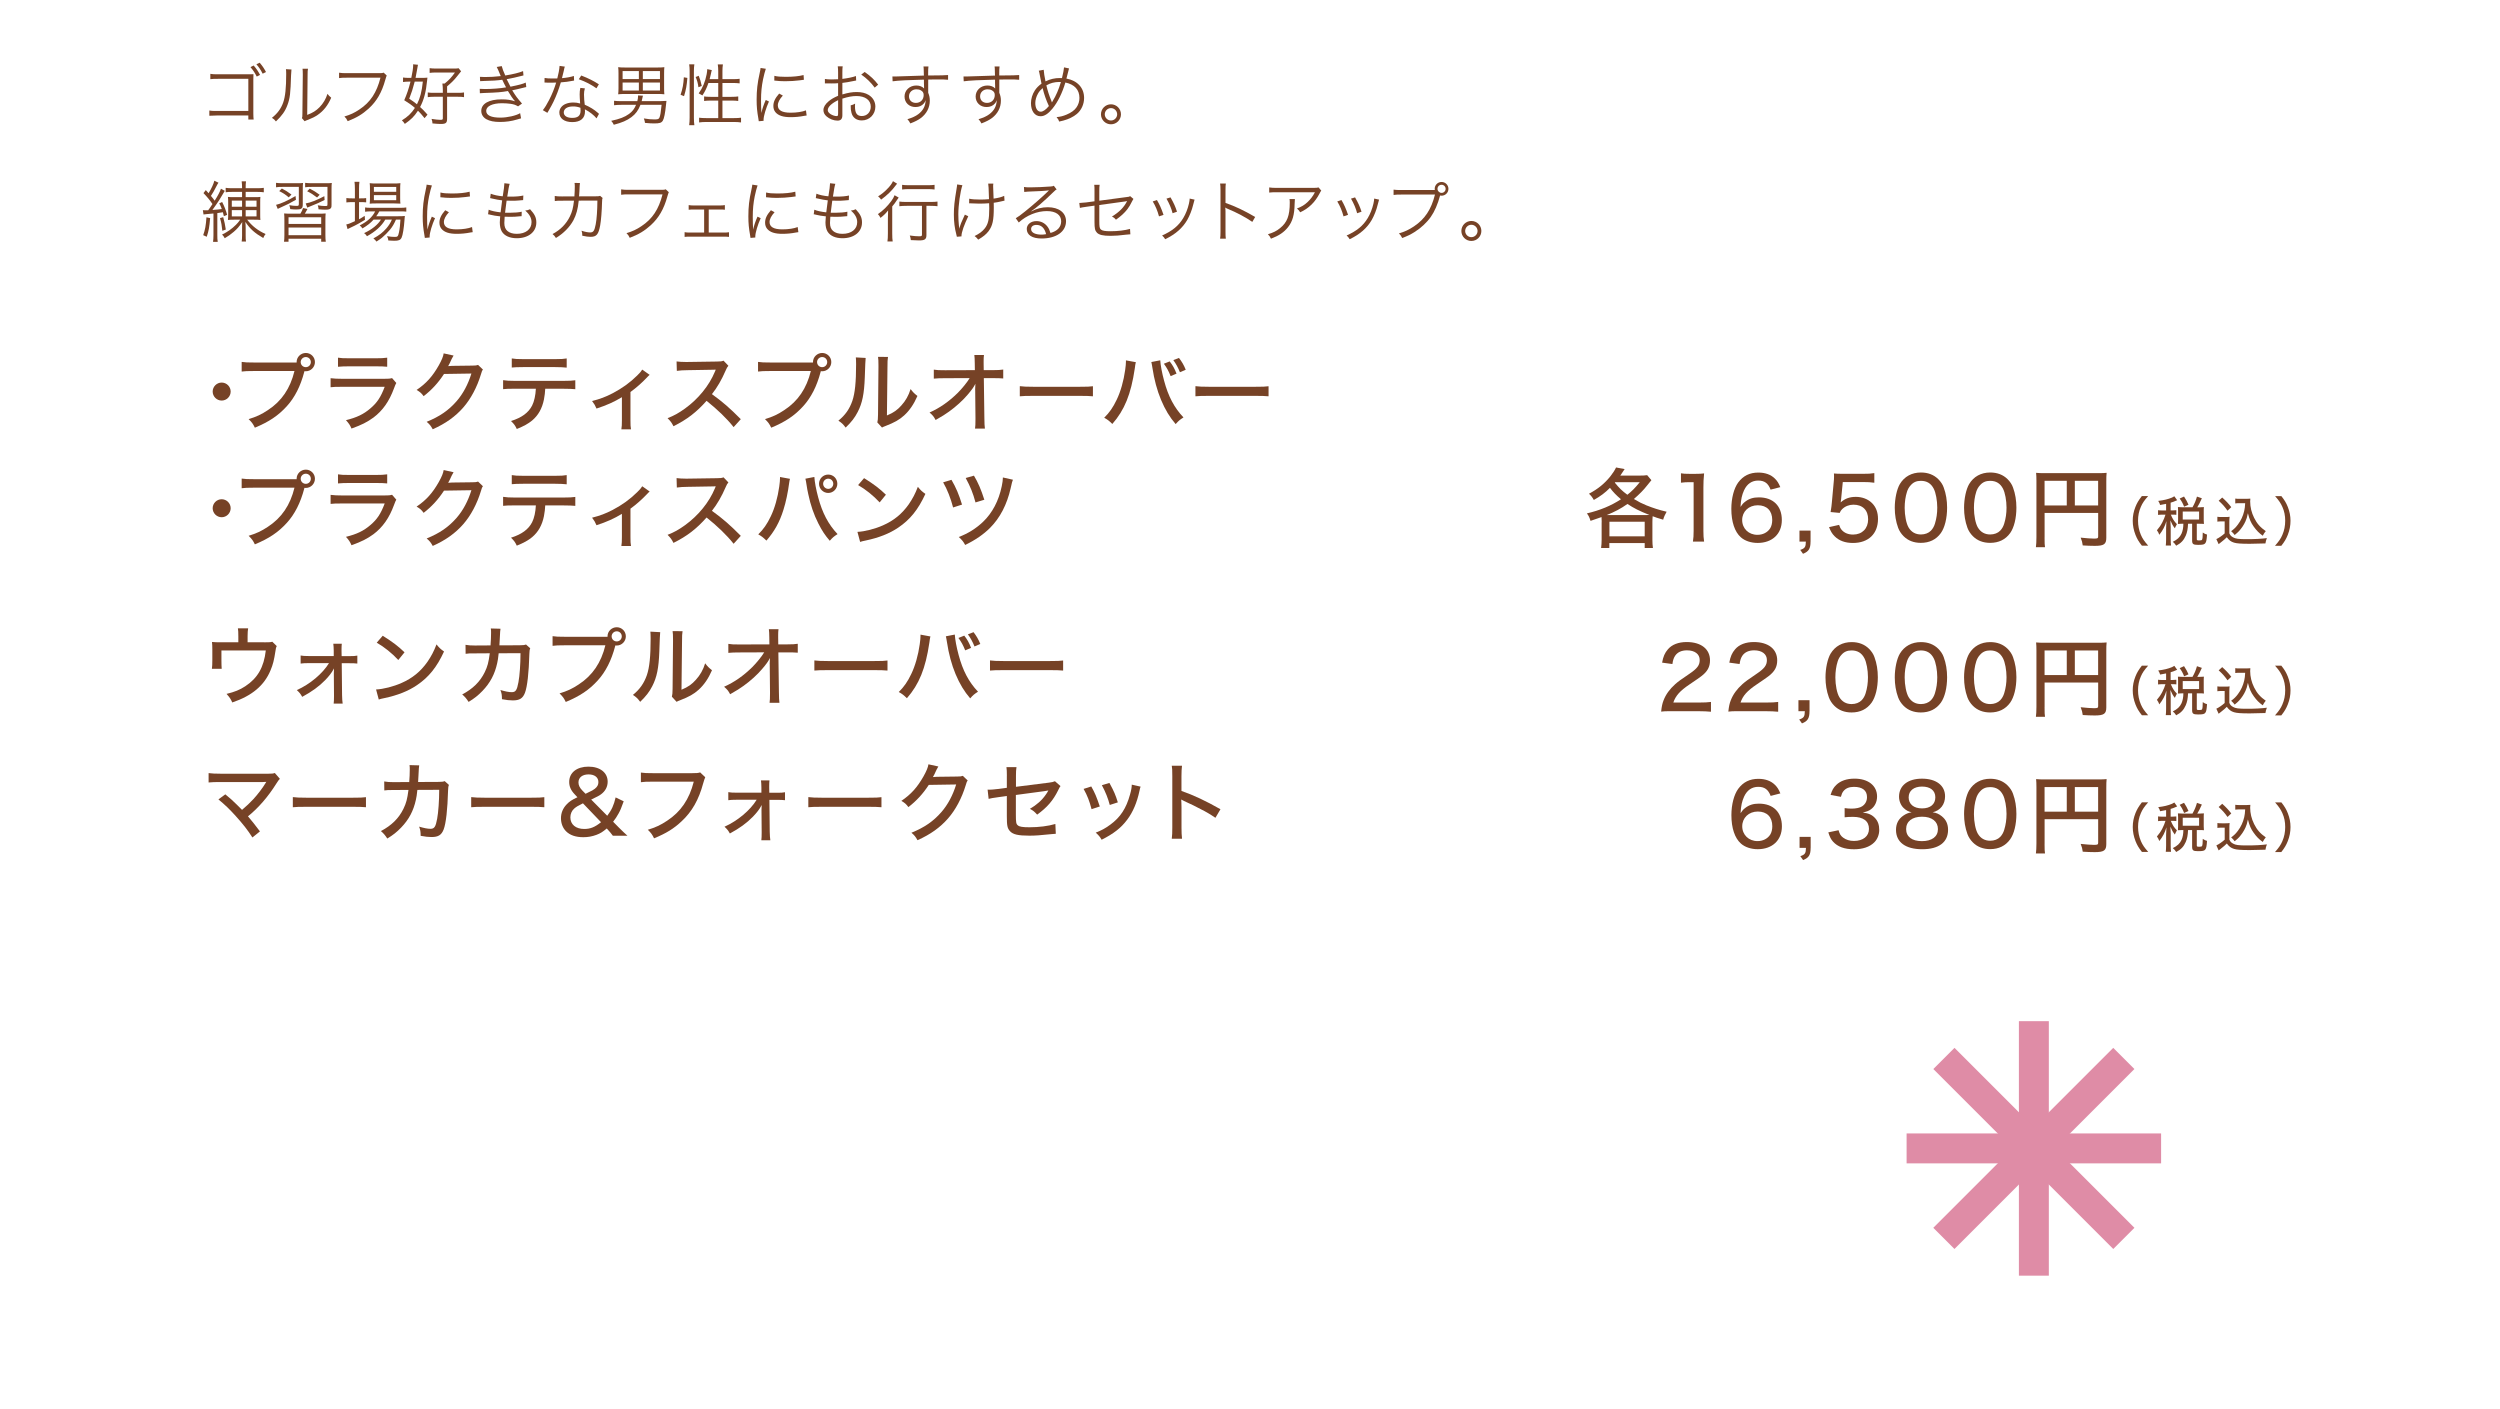 <?xml version="1.0" encoding="UTF-8"?>
<svg id="_レイヤー_1" data-name=" レイヤー 1" xmlns="http://www.w3.org/2000/svg" xmlns:xlink="http://www.w3.org/1999/xlink" viewBox="0 0 750 422.68">
  <defs>
    <style>
      .cls-1 {
        fill: none;
      }

      .cls-2 {
        fill: #764226;
      }

      .cls-3 {
        fill: #df8ca6;
      }

      .cls-4 {
        fill: url(#Unnamed_Pattern_2);
      }

      .cls-5 {
        fill: #fff;
      }
    </style>
    <pattern id="Unnamed_Pattern_2" data-name="Unnamed Pattern 2" x="0" y="0" width="54.71" height="54.71" patternTransform="translate(-9794.76 -4384.67) scale(.38 -.38)" patternUnits="userSpaceOnUse" viewBox="0 0 54.71 54.71">
      <g>
        <rect class="cls-1" width="54.71" height="54.71"/>
        <g>
          <rect class="cls-1" width="54.71" height="54.71"/>
          <circle class="cls-5" cx="27.35" cy="27.36" r="7.32"/>
          <path class="cls-5" d="M0,54.71v-7.32c4.05,0,7.32,3.28,7.32,7.32H0Z"/>
          <path class="cls-5" d="M54.71,0v7.32c-4.05,0-7.32-3.28-7.32-7.32h7.32Z"/>
          <path class="cls-5" d="M54.71,54.71v-7.32c-4.05,0-7.32,3.28-7.32,7.32h7.32Z"/>
          <path class="cls-5" d="M0,0v7.32c4.05,0,7.32-3.28,7.32-7.32H0Z"/>
        </g>
      </g>
    </pattern>
  </defs>
  <g>
    <rect class="cls-3" x="605.67" y="306.35" width="8.98" height="76.35"/>
    <rect class="cls-3" x="605.67" y="306.35" width="8.98" height="76.35" transform="translate(-64.9 532.36) rotate(-45)"/>
    <rect class="cls-3" x="571.98" y="340.03" width="76.35" height="8.98"/>
    <rect class="cls-3" x="571.98" y="340.04" width="76.35" height="8.98" transform="translate(-64.91 532.35) rotate(-45)"/>
  </g>
  <rect class="cls-4" x="453.42" y="5.16" width="296.58" height="98.12"/>
  <g>
    <path class="cls-2" d="M69.2,117.47c0,1.48-1.22,2.7-2.7,2.7s-2.7-1.22-2.7-2.7,1.22-2.7,2.7-2.7,2.7,1.2,2.7,2.7Z"/>
    <path class="cls-2" d="M72.51,108.57c1.04.16,1.77.18,3.51.18h12.97v-.16c0-1.48,1.25-2.7,2.76-2.7s2.73,1.22,2.73,2.73-1.22,2.76-2.73,2.76c-.1,0-.23,0-.42-.03l-.05.21c-1.12,4.29-2.86,7.7-5.23,10.3-2.57,2.83-5.33,4.68-9.59,6.45-.57-1.17-.88-1.59-1.87-2.57,2.31-.7,3.82-1.4,5.77-2.7,4.13-2.7,6.71-6.5,7.98-11.73h-12.38c-1.74,0-2.47.03-3.46.16v-2.89h0ZM90.21,108.62c0,.86.68,1.53,1.53,1.53s1.51-.68,1.51-1.53-.68-1.51-1.51-1.51-1.53.68-1.53,1.51Z"/>
    <path class="cls-2" d="M99.18,113.46c1.17.13,1.9.18,3.59.18h12.43c1.35,0,1.77-.03,2.42-.21l1.27,1.46c-.23.42-.36.7-.7,1.64-1.43,3.87-3.38,6.66-6.16,8.74-1.85,1.35-3.54,2.21-6.58,3.3-.47-1.07-.7-1.43-1.66-2.52,3.2-.78,5.33-1.79,7.36-3.56,1.98-1.69,3.09-3.35,4.26-6.45h-12.69c-2.05,0-2.63.03-3.54.13v-2.7h0ZM101.39,107.3c1.12.16,1.4.18,3.25.18h8.24c1.56,0,2.08-.03,3.28-.18v2.73c-1.01-.1-1.72-.13-3.25-.13h-8.29c-1.38,0-1.95.03-3.22.13v-2.73h0Z"/>
    <path class="cls-2" d="M136.07,106.67c-.14.19-.32.52-.55.99-.55,1.2-.73,1.61-1.07,2.18.21-.03.57-.05,1.12-.08l6.19-.08c.96,0,1.2-.05,1.66-.21l1.46,1.4c-.26.34-.34.52-.6,1.43-1.17,3.87-3.04,7.36-5.28,9.93-2.39,2.73-5.28,4.81-9.18,6.55-.6-1.07-.88-1.43-1.82-2.24,3.95-1.61,6.55-3.41,9-6.21,1.92-2.21,3.43-5.04,4.42-8.27l-8.22.13c-1.74,2.68-3.72,4.81-6.11,6.66-.68-.91-.99-1.2-2.11-1.87,2.89-1.95,4.78-4.06,6.66-7.38.88-1.59,1.33-2.65,1.46-3.59l2.96.65h0Z"/>
    <path class="cls-2" d="M163.57,116.61c-.03.99-.18,2.13-.39,3.25-.55,2.7-1.69,4.73-3.54,6.29-1.17.96-2.47,1.69-4.6,2.55-.52-1.09-.81-1.48-1.74-2.39,3.22-1.01,5.25-2.5,6.34-4.65.62-1.2,1.04-3.15,1.12-5.04h-6.45c-1.79,0-2.44.03-3.38.13v-2.7c1.04.16,1.85.21,3.43.21h14.77c1.61,0,2.55-.05,3.46-.18v2.68c-.83-.08-2-.13-3.43-.13h-5.59v-.02ZM153.53,107.53c.91.16,1.69.21,3.43.21h9.59c1.79,0,2.55-.05,3.46-.21v2.76c-.73-.1-2.18-.16-3.43-.16h-9.67c-1.53,0-2.6.05-3.38.13,0,0,0-2.73,0-2.73Z"/>
    <path class="cls-2" d="M194.91,112.45c-.23.17-.51.45-.86.83-1.38,1.48-3.28,3.15-4.91,4.32v8.5c0,1.33.03,2.05.16,2.7h-2.89c.13-.83.16-1.35.16-2.7v-6.94c-2.37,1.43-4.58,2.42-7.62,3.41-.44-1.01-.65-1.35-1.33-2.26,2.42-.62,4.03-1.22,6.19-2.34,2.86-1.51,5.15-3.15,7.33-5.3.83-.81,1.14-1.17,1.53-1.79l2.24,1.59v-.02Z"/>
    <path class="cls-2" d="M220.08,128.13c-2.05-2.6-4.91-5.33-8.11-7.88-3.02,3.41-5.85,5.59-9.93,7.62-.57-1.12-.83-1.46-1.77-2.42,2-.78,3.25-1.48,5.23-2.89,4-2.89,7.23-6.86,8.97-11.05.05-.15.11-.28.16-.39s.09-.18.1-.23c-.31.03-.47.03-.81.03l-7.54.13c-1.61.03-2.11.05-3.33.21l-.08-2.83c.88.1,1.53.16,2.68.16h.7l8.66-.13c1.25,0,1.48-.05,2.05-.26l1.46,1.53c-.31.34-.52.7-.78,1.33-1.25,2.89-2.57,5.17-4.16,7.18,3.28,2.37,5.36,4.19,8.66,7.51l-2.16,2.39h0Z"/>
    <path class="cls-2" d="M227.42,108.57c1.04.16,1.77.18,3.51.18h12.97v-.16c0-1.48,1.25-2.7,2.76-2.7s2.73,1.22,2.73,2.73-1.22,2.76-2.73,2.76c-.1,0-.23,0-.42-.03-.02.07-.04.14-.05.21-1.12,4.29-2.86,7.7-5.23,10.3-2.57,2.83-5.33,4.68-9.59,6.45-.57-1.17-.88-1.59-1.87-2.57,2.31-.7,3.82-1.4,5.77-2.7,4.13-2.7,6.71-6.5,7.98-11.73h-12.38c-1.74,0-2.47.03-3.46.16v-2.89h.01ZM245.12,108.62c0,.86.68,1.53,1.53,1.53s1.51-.68,1.51-1.53-.68-1.51-1.51-1.51-1.53.68-1.53,1.51Z"/>
    <path class="cls-2" d="M259.7,107.38c-.07.45-.15,2.38-.26,5.77-.18,4.99-.75,7.8-2.13,10.45-.88,1.72-1.87,2.99-3.61,4.68-.78-1.04-1.14-1.38-2.18-2.08,2.05-1.66,3.33-3.48,4.19-5.95.78-2.31,1.12-5.59,1.12-10.95,0-1.09-.03-1.46-.08-2.08l2.96.16h-.01ZM266.4,107.06c-.13.88-.16,1.3-.16,3.15l-.16,14.43c1.98-.83,3.12-1.64,4.32-2.99,1.3-1.43,2.18-2.99,2.78-4.94.75.99,1.04,1.27,2.05,2.08-1.07,2.47-2.37,4.37-4,5.85-1.48,1.33-2.89,2.11-5.56,3.15-.49.18-.78.31-1.07.47l-1.4-1.53c.16-.62.18-1.04.21-2.37l.13-14.17v-.62c0-1.35-.03-1.85-.13-2.52l2.99.03v-.02Z"/>
    <path class="cls-2" d="M292.54,116.95c0-.31,0-.55.08-1.82-.47.96-1.09,1.85-2.37,3.33-1.38,1.64-3.46,3.54-5.54,5.02-1.07.78-1.98,1.35-4.03,2.52-.55-1.04-.86-1.43-1.82-2.24,3.12-1.4,5.8-3.28,8.45-5.88,1.27-1.27,2.83-3.17,3.59-4.45l-7.46.03c-1.53,0-2.18.03-3.3.13v-2.7c.99.16,1.48.18,3.38.18l8.94-.03-.03-2.03c-.03-1.51-.03-1.66-.13-2.52h2.89c-.08.62-.1,1.12-.1,1.74v.73l.03,2.08h2.73c1.59,0,2.26-.05,3.12-.18v2.68c-.68-.08-1.77-.1-3.09-.1h-2.73l.16,11.83c.03,1.9.05,2.47.16,3.3h-2.96c.1-.83.13-1.2.13-2.73v-.52l-.08-8.09v-.29h-.02Z"/>
    <path class="cls-2" d="M305.94,115.85c.96.13,2.08.18,4,.18h14.07c2.24,0,2.86-.03,3.87-.16v3.02c-1.14-.1-1.98-.13-3.9-.13h-14.01c-2.18,0-2.96.03-4.03.13,0,0,0-3.04,0-3.04Z"/>
    <path class="cls-2" d="M340.77,108.65c-.1.31-.1.36-.21.96,0,.05-.03.18-.05.42-.03.05-.05.26-.08.55-1.14,7.7-3.07,12.43-6.73,16.61-1.04-1.01-1.38-1.27-2.44-1.87,1.56-1.53,2.65-3.09,3.74-5.38,1.17-2.39,2.11-5.72,2.55-8.94.16-1.14.23-1.92.23-2.5v-.39l2.99.55h0ZM348.08,108.1c.08,1.46.52,3.8,1.14,6.08,1.25,4.71,3.04,8.11,5.82,11.05-1.09.7-1.46.99-2.34,2-1.79-2.08-3.15-4.32-4.39-7.28-1.17-2.78-2.08-6.19-2.57-9.52-.16-.96-.23-1.4-.34-1.82l2.68-.52h0ZM350.91,108.42c.94,1.22,1.4,2.05,2.05,3.67l-1.77.75c-.6-1.51-1.17-2.57-2.03-3.72l1.74-.7h.01ZM353.69,107.38c.88,1.14,1.46,2.13,2.03,3.54l-1.74.75c-.57-1.4-1.14-2.47-1.98-3.64l1.69-.65Z"/>
    <path class="cls-2" d="M358.63,115.85c.96.13,2.08.18,4,.18h14.07c2.24,0,2.86-.03,3.87-.16v3.02c-1.14-.1-1.98-.13-3.9-.13h-14.01c-2.18,0-2.96.03-4.03.13,0,0,0-3.04,0-3.04Z"/>
    <path class="cls-2" d="M69.2,152.47c0,1.48-1.22,2.7-2.7,2.7s-2.7-1.22-2.7-2.7,1.22-2.7,2.7-2.7,2.7,1.2,2.7,2.7Z"/>
    <path class="cls-2" d="M72.51,143.57c1.04.16,1.77.18,3.51.18h12.97v-.16c0-1.48,1.25-2.7,2.76-2.7s2.73,1.22,2.73,2.73-1.22,2.76-2.73,2.76c-.1,0-.23,0-.42-.03l-.05.21c-1.12,4.29-2.86,7.7-5.23,10.3-2.57,2.83-5.33,4.68-9.59,6.45-.57-1.17-.88-1.59-1.87-2.57,2.31-.7,3.82-1.4,5.77-2.7,4.13-2.7,6.71-6.5,7.98-11.73h-12.38c-1.74,0-2.47.03-3.46.16v-2.89h0ZM90.21,143.62c0,.86.68,1.53,1.53,1.53s1.51-.68,1.51-1.53-.68-1.51-1.51-1.51-1.53.68-1.53,1.51Z"/>
    <path class="cls-2" d="M99.18,148.46c1.17.13,1.9.18,3.59.18h12.43c1.35,0,1.77-.03,2.42-.21l1.27,1.46c-.23.42-.36.7-.7,1.64-1.43,3.87-3.38,6.66-6.16,8.74-1.85,1.35-3.54,2.21-6.58,3.3-.47-1.07-.7-1.43-1.66-2.52,3.2-.78,5.33-1.79,7.36-3.56,1.98-1.69,3.09-3.35,4.26-6.45h-12.69c-2.05,0-2.63.03-3.54.13v-2.7h0ZM101.39,142.3c1.12.16,1.4.18,3.25.18h8.24c1.56,0,2.08-.03,3.28-.18v2.73c-1.01-.1-1.72-.13-3.25-.13h-8.29c-1.38,0-1.95.03-3.22.13v-2.73h0Z"/>
    <path class="cls-2" d="M136.07,141.67c-.14.19-.32.52-.55.99-.55,1.2-.73,1.61-1.07,2.18.21-.03.57-.05,1.12-.08l6.19-.08c.96,0,1.2-.05,1.66-.21l1.46,1.4c-.26.34-.34.52-.6,1.43-1.17,3.87-3.04,7.36-5.28,9.93-2.39,2.73-5.28,4.81-9.18,6.55-.6-1.07-.88-1.43-1.82-2.24,3.95-1.61,6.55-3.41,9-6.21,1.92-2.21,3.43-5.04,4.42-8.27l-8.22.13c-1.74,2.68-3.72,4.81-6.11,6.66-.68-.91-.99-1.2-2.11-1.87,2.89-1.95,4.78-4.06,6.66-7.38.88-1.59,1.33-2.65,1.46-3.59l2.96.65h0Z"/>
    <path class="cls-2" d="M163.57,151.61c-.03.99-.18,2.13-.39,3.25-.55,2.7-1.69,4.73-3.54,6.29-1.17.96-2.47,1.69-4.6,2.55-.52-1.09-.81-1.48-1.74-2.39,3.22-1.01,5.25-2.5,6.34-4.65.62-1.2,1.04-3.15,1.12-5.04h-6.45c-1.79,0-2.44.03-3.38.13v-2.7c1.04.16,1.85.21,3.43.21h14.77c1.61,0,2.55-.05,3.46-.18v2.68c-.83-.08-2-.13-3.43-.13h-5.59v-.02ZM153.53,142.53c.91.16,1.69.21,3.43.21h9.59c1.79,0,2.55-.05,3.46-.21v2.76c-.73-.1-2.18-.16-3.43-.16h-9.67c-1.53,0-2.6.05-3.38.13v-2.73Z"/>
    <path class="cls-2" d="M194.91,147.45c-.23.17-.51.45-.86.83-1.38,1.48-3.28,3.15-4.91,4.32v8.5c0,1.33.03,2.05.16,2.7h-2.89c.13-.83.16-1.35.16-2.7v-6.94c-2.37,1.43-4.58,2.42-7.62,3.41-.44-1.01-.65-1.35-1.33-2.26,2.42-.62,4.03-1.22,6.19-2.34,2.86-1.51,5.15-3.15,7.33-5.3.83-.81,1.14-1.17,1.53-1.79l2.24,1.59v-.02Z"/>
    <path class="cls-2" d="M220.08,163.13c-2.05-2.6-4.91-5.33-8.11-7.88-3.02,3.41-5.85,5.59-9.93,7.62-.57-1.12-.83-1.46-1.77-2.42,2-.78,3.25-1.48,5.23-2.89,4-2.89,7.23-6.86,8.97-11.05.05-.15.11-.28.16-.39s.09-.18.1-.23c-.31.03-.47.03-.81.03l-7.54.13c-1.61.03-2.11.05-3.33.21l-.08-2.83c.88.1,1.53.16,2.68.16h.7l8.66-.13c1.25,0,1.48-.05,2.05-.26l1.46,1.53c-.31.34-.52.7-.78,1.33-1.25,2.89-2.57,5.17-4.16,7.18,3.28,2.37,5.36,4.19,8.66,7.51l-2.16,2.39h0Z"/>
    <path class="cls-2" d="M237,143.65c-.1.34-.13.44-.21.96-.39,3.04-1.04,6.11-1.77,8.37-1.14,3.67-2.73,6.5-5.1,9.2-1.04-1.01-1.38-1.27-2.44-1.87,1.56-1.53,2.65-3.09,3.74-5.38,1.17-2.39,2.11-5.72,2.55-8.94.16-1.14.23-1.92.23-2.5v-.39l2.99.55h.01ZM244.31,143.1c.08,1.46.52,3.8,1.14,6.08,1.25,4.71,3.04,8.11,5.82,11.05-1.09.7-1.46.99-2.34,2-1.43-1.66-2.31-2.99-3.43-5.2-1.35-2.65-2.34-5.54-3.02-8.79-.23-1.01-.31-1.43-.68-3.8-.08-.36-.1-.49-.18-.83l2.68-.52h0ZM251.2,145.13c0,1.51-1.22,2.76-2.73,2.76s-2.76-1.25-2.76-2.76,1.22-2.76,2.76-2.76,2.73,1.22,2.73,2.76ZM246.94,145.13c0,.83.68,1.53,1.53,1.53s1.51-.68,1.51-1.53-.68-1.53-1.51-1.53-1.53.68-1.53,1.53Z"/>
    <path class="cls-2" d="M257.24,159.56c2.11-.08,5.25-.88,7.64-1.95,3.25-1.43,5.69-3.41,7.75-6.32,1.17-1.72,1.92-3.12,2.73-5.25.86,1.07,1.2,1.38,2.26,2.13-2.16,4.71-4.6,7.72-8.11,10.09-2.63,1.79-5.85,3.07-9.83,3.9-.99.21-1.09.23-1.64.42l-.81-3.02h0ZM259.22,143.44c2.96,1.85,4.6,3.09,6.55,4.97l-1.87,2.31c-2-2.13-4.11-3.82-6.47-5.2l1.79-2.08Z"/>
    <path class="cls-2" d="M285.44,143.94c1.38,2.37,2.24,4.42,3.17,7.44l-2.68.86c-.73-2.78-1.74-5.38-2.99-7.54l2.5-.75h0ZM303.88,143.91c-.23.6-.26.65-.68,2.55-1.12,4.94-3.2,8.92-6.19,11.91-1.92,1.92-4.39,3.64-7.46,5.12-.57-1.04-.88-1.43-1.92-2.39,2.86-1.09,5.17-2.55,7.28-4.55,2.78-2.65,4.71-6.29,5.62-10.71.23-1.07.31-1.74.34-2.6l3.02.68h0ZM292.18,142.69c1.25,2.08,2.13,4.13,3.12,7.23l-2.65.81c-.75-2.81-1.56-4.78-2.94-7.33l2.47-.7h0Z"/>
  </g>
  <g>
    <path class="cls-2" d="M480.51,156.68c0-.57-.03-1.12-.05-1.56-1.46.52-1.9.68-3.3,1.14-.34-1.07-.52-1.48-1.09-2.24,3.95-.94,7.18-2.26,10.22-4.24-1.43-1.22-2.31-2.11-3.3-3.43-1.43,1.46-2.83,2.5-4.84,3.64-.47-.83-.81-1.27-1.46-1.87,2.78-1.48,4.65-3.02,6.47-5.28.75-.96,1.3-1.82,1.66-2.6l2.57.49c-.65,1.01-.88,1.35-1.3,1.95h5.69c1.07,0,1.66-.03,2.37-.13l1.27,1.51c-.39.44-.49.57-1.35,1.66-.96,1.25-2.21,2.5-3.9,3.98,1.56.94,2.37,1.33,3.74,1.9,2.18.86,3.61,1.33,6.08,1.92-.47.81-.83,1.61-1.04,2.39-1.64-.49-2.31-.7-3.15-1.04-.05.62-.08,1.07-.08,1.79v5.3c0,.96.05,1.64.16,2.44h-2.47v-1.48h-10.61v1.48h-2.47c.1-.81.16-1.56.16-2.47v-5.28l.02.03ZM493.83,154.52c.36,0,.55,0,.99-.03-3.17-1.27-4.6-2-6.58-3.3-2.03,1.43-3.8,2.34-6.21,3.33h11.8ZM482.83,160.89h10.58v-4.37h-10.58v4.37ZM484.44,144.79c1.35,1.66,2.18,2.47,3.77,3.64,1.4-1.12,2.26-1.98,3.72-3.77h-7.38l-.1.13h0Z"/>
    <path class="cls-2" d="M504.29,141.99c.73.13,1.27.16,2.42.16h2.08c1.14,0,1.53-.03,2.44-.13-.16,1.59-.21,2.81-.21,4.32v12.92c0,1.33.05,2.18.21,3.22h-3.35c.16-.99.21-1.92.21-3.22v-14.61h-1.3c-.88,0-1.61.05-2.5.16v-2.81h0Z"/>
    <path class="cls-2" d="M531.18,146.9c-.73-1.92-1.82-2.73-3.72-2.73s-3.35.99-4.24,2.91c-.65,1.43-.94,2.7-1.07,4.99.52-.78.81-1.12,1.4-1.56,1.17-.91,2.42-1.3,4.11-1.3,4.29,0,6.89,2.57,6.89,6.81s-2.96,6.86-7.25,6.86c-2,0-3.85-.62-5.04-1.69-1.85-1.61-2.86-4.68-2.86-8.53,0-3.17.78-6.16,2.05-7.9,1.51-2.03,3.46-2.99,6.06-2.99,2.08,0,3.77.62,4.97,1.82.7.7,1.09,1.3,1.61,2.55l-2.91.75h0ZM522.65,156c0,2.57,1.95,4.45,4.58,4.45,1.64,0,3.04-.73,3.82-1.95.39-.62.62-1.53.62-2.5,0-2.78-1.61-4.42-4.34-4.42s-4.68,1.9-4.68,4.42Z"/>
    <path class="cls-2" d="M543.16,162.47c0,2.11-.52,2.99-2.26,3.67l-.83-1.17c1.4-.47,1.66-.86,1.69-2.5h-1.92v-3.3h3.33v3.3h-.01Z"/>
    <path class="cls-2" d="M552.36,149.6c-.03.26-.08.65-.16,1.12,1.27-1.14,2.68-1.66,4.55-1.66s3.64.65,4.86,1.87c1.2,1.2,1.79,2.76,1.79,4.76,0,4.45-2.89,7.2-7.51,7.2-2.34,0-4.19-.68-5.54-2.05-.73-.75-1.09-1.35-1.64-2.7l3.02-.68c.26.75.42,1.09.78,1.51.78.91,1.98,1.4,3.41,1.4,2.73,0,4.52-1.82,4.52-4.58s-1.66-4.39-4.42-4.39c-1.27,0-2.52.49-3.38,1.35-.36.34-.49.57-.73,1.12l-2.73-.26c.23-1.51.29-1.79.36-2.68l.57-6.24c.08-.62.1-1.2.1-1.61v-.47c-.03-.13-.03-.34-.03-.57.78.08,1.35.1,2.76.1h5.98c1.66,0,2.24-.03,3.38-.21v2.89c-1.09-.16-2-.21-3.38-.21h-6.08l-.49,4.99h.01Z"/>
    <path class="cls-2" d="M571.08,160.86c-.75-.75-1.3-1.61-1.64-2.52-.68-1.85-1.01-3.87-1.01-6.01,0-2.73.62-5.59,1.53-7.12,1.35-2.24,3.56-3.46,6.32-3.46,2.11,0,3.87.68,5.2,2,.75.75,1.33,1.61,1.64,2.52.68,1.82,1.01,3.9,1.01,6.03,0,3.17-.7,5.98-1.87,7.62-1.4,1.95-3.43,2.94-6.01,2.94-2.11,0-3.85-.68-5.17-2h0ZM573.22,145.57c-.55.6-.91,1.27-1.12,1.95-.47,1.46-.7,3.12-.7,4.86,0,2.29.49,4.71,1.17,5.85.83,1.4,2.08,2.11,3.72,2.11,1.22,0,2.29-.42,2.99-1.14.55-.57.96-1.3,1.2-2.11.47-1.51.7-3.07.7-4.81,0-2.11-.44-4.5-1.07-5.69-.81-1.56-2.05-2.34-3.85-2.34-1.3,0-2.26.42-3.04,1.33h0Z"/>
    <path class="cls-2" d="M591.87,160.86c-.75-.75-1.3-1.61-1.64-2.52-.68-1.85-1.01-3.87-1.01-6.01,0-2.73.62-5.59,1.53-7.12,1.35-2.24,3.56-3.46,6.32-3.46,2.11,0,3.87.68,5.2,2,.75.75,1.33,1.61,1.64,2.52.68,1.82,1.01,3.9,1.01,6.03,0,3.17-.7,5.98-1.87,7.62-1.4,1.95-3.43,2.94-6.01,2.94-2.11,0-3.85-.68-5.17-2h0ZM594,145.57c-.55.6-.91,1.27-1.12,1.95-.47,1.46-.7,3.12-.7,4.86,0,2.29.49,4.71,1.17,5.85.83,1.4,2.08,2.11,3.72,2.11,1.22,0,2.29-.42,2.99-1.14.55-.57.96-1.3,1.2-2.11.47-1.51.7-3.07.7-4.81,0-2.11-.44-4.5-1.07-5.69-.81-1.56-2.05-2.34-3.85-2.34-1.3,0-2.26.42-3.04,1.33h0Z"/>
    <path class="cls-2" d="M613.37,161.25c0,1.66.03,2.31.13,2.91h-2.73c.1-.78.16-1.64.16-3.02v-16.87c0-1.04-.03-1.69-.1-2.42.81.08,1.46.1,2.7.1h15.81c1.33,0,1.98-.03,2.65-.1-.08.75-.1,1.38-.1,2.65v16.82c0,1.95-.7,2.44-3.48,2.44-1.01,0-2.55-.05-3.59-.13-.1-.86-.26-1.43-.62-2.34,1.69.18,3.02.29,4,.29,1.07,0,1.25-.1,1.25-.65v-7.05h-16.07v7.36h-.01ZM620.03,144.25h-6.66v7.38h6.66v-7.38ZM629.44,151.63v-7.38h-6.99v7.38h6.99Z"/>
    <path class="cls-2" d="M642.58,163.72c-1.02-1.31-1.44-2.03-1.94-3.27-.54-1.41-.82-2.77-.82-4.24s.26-2.74.8-4.13c.5-1.23.93-1.95,1.94-3.27h1.89c-1.22,1.39-1.7,2.11-2.19,3.23-.58,1.3-.85,2.66-.85,4.16s.29,2.95.86,4.27c.5,1.14.99,1.86,2.19,3.23h-1.89v.02Z"/>
    <path class="cls-2" d="M649.81,151.16c-.59.13-.9.19-1.78.34-.08-.38-.24-.7-.56-1.23,1.79-.22,2.93-.5,4.16-1.01.24-.11.5-.26.67-.38l.85,1.18c-.16.06-.24.1-.42.18-.59.26-.88.37-1.54.56v2.32h.61c.51,0,.8-.02,1.1-.06v1.39c-.3-.05-.61-.06-1.1-.06h-.56c.59,1.36.94,1.92,1.83,2.85-.27.47-.47.88-.62,1.25-.62-.82-.86-1.25-1.34-2.38.05.48.1,1.58.1,2.06v3.57c0,.91.03,1.44.1,1.92h-1.58c.06-.54.1-1.04.1-1.92v-3.2c0-.4.06-1.68.1-2.21-.46,1.58-1.12,2.83-2.14,4.11-.22-.61-.4-.94-.72-1.36.67-.78,1.15-1.46,1.63-2.38.37-.7.77-1.7.94-2.3h-.91c-.62,0-.94.02-1.31.08v-1.42c.37.06.69.08,1.31.08h1.1v-1.95l-.02-.03ZM657.75,152.18c.66-1.18.96-1.89,1.34-3.2l1.47.5c-.59,1.33-.9,1.92-1.38,2.71h.69c.56,0,.86-.02,1.31-.06-.05.35-.06.62-.06,1.09v2.8c0,.45.02.77.06,1.17-.4-.05-.8-.06-1.31-.06h-.83v4.62c0,.34.1.38.83.38.48,0,.67-.06.77-.27.11-.26.18-.85.19-2.1.51.35.86.51,1.28.61-.11,1.65-.22,2.16-.5,2.56-.3.42-.75.53-2.21.53s-1.76-.26-1.76-1.3v-5.04h-1.22c-.08,1.63-.27,2.58-.69,3.57-.62,1.41-1.39,2.24-2.87,3.02-.32-.51-.56-.78-1.02-1.17,1.33-.64,2.13-1.38,2.61-2.43.37-.83.56-1.84.56-2.99h-.38c-.51,0-.83.02-1.25.06.03-.4.05-.77.05-1.18v-2.74c0-.35-.02-.75-.05-1.14.46.05.72.06,1.26.06h3.11ZM655.24,152.02c-.43-1.09-.78-1.71-1.34-2.45l1.31-.61c.61.94.98,1.6,1.34,2.46l-1.31.59h0ZM654.82,155.85h4.91v-2.4h-4.91v2.4Z"/>
    <path class="cls-2" d="M665.21,155.03c.4.06.66.08,1.26.08h1.18c.48,0,.83-.02,1.23-.08-.06.51-.08.85-.08,1.73v3.23c.29.62.46.83,1.09,1.2.77.45,1.63.56,4.23.56,2.43,0,4.42-.11,5.94-.32-.24.64-.34.99-.43,1.6-1.46.06-3.6.11-4.72.11-2.62,0-3.91-.1-4.71-.35-.91-.27-1.52-.74-2.16-1.62-.51.53-.98.91-1.65,1.44-.14.1-.4.32-.8.64l-.69-1.52c.7-.3,1.79-1.06,2.5-1.71v-3.6h-1.07c-.48,0-.74.02-1.12.08v-1.47h0ZM666.66,149.25c1.1.98,1.94,1.87,2.72,2.9l-1.12,1.06c-.98-1.36-1.46-1.89-2.66-2.99l1.06-.96h0ZM671.89,150.95c-.54,0-.93.02-1.31.08v-1.46c.37.06.7.08,1.31.08h2.02c.54,0,.9-.02,1.2-.06-.05.29-.06.59-.06.85,0,1.65.4,3.33,1.18,4.9.86,1.75,1.86,2.87,3.5,4-.38.45-.62.82-.91,1.38-1.14-.83-1.84-1.54-2.69-2.72-.86-1.18-1.28-2.16-1.76-4.03-.24,1.18-.4,1.7-.74,2.45-.48,1.06-1.14,2.03-1.9,2.88-.37.38-.66.66-1.33,1.2-.35-.46-.54-.69-1.06-1.15.93-.67,1.39-1.14,2.03-1.99.91-1.2,1.55-2.59,1.89-4.07.16-.7.24-1.3.29-2.34h-1.66Z"/>
    <path class="cls-2" d="M682.51,163.72c1.2-1.38,1.7-2.1,2.19-3.23.58-1.33.86-2.72.86-4.27s-.27-2.87-.85-4.16c-.5-1.12-.98-1.84-2.19-3.23h1.89c1.02,1.31,1.44,2.03,1.94,3.27.54,1.39.8,2.69.8,4.13s-.26,2.83-.82,4.24c-.5,1.23-.91,1.95-1.94,3.27h-1.89v-.02Z"/>
  </g>
  <g>
    <path class="cls-2" d="M67.59,238.3c1.48,1.2,2.34,1.98,3.43,3.07.93.93,1.46,1.46,1.59,1.59,1.22-1.01,2.5-2.24,3.43-3.25,1.25-1.35,2.86-3.48,3.64-4.81.03-.07.08-.14.13-.21s.08-.12.08-.13c-.26.03-.55.05-1.04.05h-12.79c-1.66,0-2.29.03-3.48.13v-2.81c1.04.13,1.9.18,3.54.18h14.46c1.01,0,1.33-.03,1.87-.21l1.51,1.74c-.34.36-.52.57-1.09,1.48-2.44,3.9-5.33,7.23-8.48,9.78.96,1.09,2.11,2.55,3.59,4.52l-2.26,1.82c-1.4-2.21-2.81-4-5.02-6.45-1.92-2.13-3.28-3.41-5.17-4.97l2.08-1.53h-.02Z"/>
    <path class="cls-2" d="M87.85,239.13c.96.13,2.08.18,4,.18h14.07c2.24,0,2.86-.03,3.87-.16v3.02c-1.14-.1-1.98-.13-3.9-.13h-14.01c-2.18,0-2.96.03-4.03.13v-3.04Z"/>
    <path class="cls-2" d="M122.77,234.6c.1-1.25.16-2.6.16-3.72,0-.65,0-.83-.08-1.35l2.91.08c-.1.55-.1.73-.23,3.25-.03.44-.03.78-.1,1.74l6.06-.03c1.17-.03,1.35-.03,1.92-.23l1.27,1.14c-.18.42-.23.73-.26,1.64-.16,5.72-.62,9.88-1.33,11.73-.65,1.66-1.61,2.26-3.64,2.26-.96,0-1.85-.1-3.25-.36-.03-1.33-.08-1.74-.47-2.76,1.51.44,2.52.65,3.41.65,1.17,0,1.56-.6,2-2.99.36-1.9.62-5.46.62-8.71l-6.55.03c-.21,1.82-.23,1.98-.44,2.94-.73,3.35-2.11,5.95-4.42,8.35-1.33,1.38-2.42,2.24-4.16,3.3-.73-1.09-1.01-1.43-1.92-2.24,3.2-1.69,5.36-3.82,6.76-6.68.83-1.72,1.14-2.86,1.51-5.67l-4.47.03c-1.61,0-1.9,0-2.78.13l-.03-2.7c.91.16,1.53.21,2.83.21l4.68-.03h0Z"/>
    <path class="cls-2" d="M141.36,239.13c.96.13,2.08.18,4,.18h14.07c2.24,0,2.86-.03,3.87-.16v3.02c-1.14-.1-1.98-.13-3.9-.13h-14.01c-2.18,0-2.96.03-4.03.13v-3.04Z"/>
    <path class="cls-2" d="M183.88,250.75c-.75-.99-.91-1.17-1.48-1.79l-.36-.42c-1.25,1.04-1.9,1.46-3.12,1.92-1.27.47-2.52.7-3.9.7-2.31,0-4.03-.6-5.2-1.77-.99-.99-1.53-2.39-1.53-3.93s.57-2.96,1.69-4.13c.81-.86,1.53-1.35,3.25-2.16l-.78-.83c-1.2-1.25-1.69-2.39-1.69-3.77,0-2.78,2.29-4.58,5.77-4.58s5.77,1.79,5.77,4.52c0,1.51-.7,2.83-1.98,3.77-.55.42-1.07.68-2.96,1.59l4.81,4.86c1.35-1.79,1.95-3.09,2.52-5.51l2.42,1.17c-.78,2.16-.99,2.65-1.51,3.61-.6,1.07-.94,1.59-1.66,2.52l1.74,1.77c.96.96,1.9,1.85,2.57,2.44h-4.37v.02ZM174.88,241c-1.59.78-2.03,1.07-2.6,1.56-.73.62-1.17,1.61-1.17,2.65,0,2.13,1.61,3.48,4.16,3.48,1.85,0,3.2-.55,5.04-2.03l-5.43-5.67h0ZM175.66,238.14c.29-.16.52-.26.68-.34,1.25-.57,1.64-.81,2.11-1.17.75-.6,1.07-1.17,1.07-2,0-1.43-1.14-2.31-2.96-2.31s-3.02.91-3.02,2.39c0,.88.36,1.61,1.14,2.42l.99,1.01h0Z"/>
    <path class="cls-2" d="M211.58,233.17c-.15.28-.36.89-.62,1.82-1.33,4.91-3.33,8.48-6.47,11.39-2.34,2.21-4.63,3.61-8.27,5.12-.57-1.17-.88-1.59-1.87-2.57,2.31-.7,3.82-1.4,5.77-2.7,4.11-2.7,6.66-6.42,8.01-11.73h-12.4c-1.74,0-2.47.03-3.46.16v-2.89c1.04.16,1.77.18,3.51.18h11.93c1.33,0,1.66-.03,2.34-.23l1.53,1.46h0Z"/>
    <path class="cls-2" d="M220.83,239.93c-1.04,0-1.56.03-2.34.13v-2.42c.78.13,1.14.16,2.34.16h7.59v-1.53c-.03-1.07-.03-1.4-.13-2.16h2.55c-.05.52-.08.91-.08,1.69v.47l.03,1.56h2.37c1.2,0,1.66-.03,2.34-.16v2.39c-.68-.08-1.25-.1-2.34-.1h-2.34l.1,9.57c.03,1.2.08,1.87.18,2.55h-2.7c.08-.57.1-1.3.1-2.26v-.34l-.05-6.47c0-.26.03-1.22.05-1.51-.03.07-.09.18-.18.34-.44.88-1.38,2.08-2.44,3.17-1.87,1.92-4.03,3.48-6.92,5.04-.52-.94-.78-1.25-1.61-2.03,3.95-1.77,7.72-4.94,9.65-8.09h-6.17Z"/>
    <path class="cls-2" d="M242.5,239.13c.96.13,2.08.18,4,.18h14.07c2.24,0,2.86-.03,3.87-.16v3.02c-1.14-.1-1.98-.13-3.9-.13h-14.01c-2.18,0-2.96.03-4.03.13v-3.04h0Z"/>
    <path class="cls-2" d="M281.5,229.95c-.14.19-.32.52-.55.99-.55,1.2-.73,1.61-1.07,2.18.21-.03.57-.05,1.12-.08l6.19-.08c.96,0,1.2-.05,1.66-.21l1.46,1.4c-.26.34-.34.52-.6,1.43-1.17,3.87-3.04,7.36-5.28,9.93-2.39,2.73-5.28,4.81-9.18,6.55-.6-1.07-.88-1.43-1.82-2.24,3.95-1.61,6.55-3.41,9-6.21,1.92-2.21,3.43-5.04,4.42-8.27l-8.22.13c-1.74,2.68-3.72,4.81-6.11,6.66-.68-.91-.99-1.2-2.11-1.87,2.89-1.95,4.78-4.06,6.66-7.38.88-1.59,1.33-2.65,1.46-3.59l2.96.65h0Z"/>
    <path class="cls-2" d="M302.06,232.71c0-1.46-.03-1.72-.13-2.57h3.02c-.13.86-.16,1.35-.16,2.57v3.33l9.91-1.25c.88-.1,1.27-.21,1.79-.42l1.66,1.46c-.29.39-.31.42-.68,1.2-1.53,3.12-3.3,5.17-6.32,7.36-.86-.94-1.17-1.2-2.18-1.74,1.95-1.12,3.64-2.6,4.73-4.21.36-.49.44-.62.81-1.3-.43.09-.89.16-1.38.23l-8.37,1.12v5.9c0,2.31.08,2.81.6,3.22.47.42,1.48.57,3.48.57,2.83,0,5.67-.36,7.77-.99l.13,2.94c-.7.03-.91.05-1.56.13-2.89.31-4.58.44-6.34.44-3.41,0-4.94-.36-5.85-1.35-.78-.88-.94-1.61-.94-4.52v-6.03l-2.47.34c-2,.29-2.05.29-2.99.52l-.31-2.78c.23.03.42.03.52.03.57,0,1.43-.08,2.52-.21l2.73-.36v-3.63Z"/>
    <path class="cls-2" d="M327.37,235.93c1.09,1.9,1.59,3.12,2.57,6.01l-2.47.81c-.65-2.47-1.25-4.03-2.39-6.08l2.29-.73h0ZM342.19,235.98c-.16.39-.18.49-.34,1.25-.75,3.54-1.98,6.42-3.69,8.68-1.85,2.47-4.08,4.21-7.67,6.01-.55-.94-.83-1.27-1.77-2.13,1.79-.7,2.83-1.27,4.34-2.37,3.04-2.21,4.81-4.91,5.95-9.07.36-1.25.52-2.16.52-2.96l2.65.6h.01ZM332.83,234.89c1.38,2.52,1.85,3.64,2.52,5.82l-2.42.78c-.49-1.92-1.27-3.9-2.37-5.93l2.26-.68h.01Z"/>
    <path class="cls-2" d="M351.53,251.64c.13-1.12.16-1.77.16-3.33v-15.47c0-1.79-.03-2.39-.16-3.12h3.07c-.1.83-.16,1.72-.16,3.17v4.39c3.72,1.3,7.36,3.02,11.7,5.49l-1.51,2.57c-1.17-.81-1.85-1.22-3.22-1.98-1.98-1.07-4.81-2.47-6.21-3.07-.29-.12-.57-.27-.83-.44,0,.24.02.58.05,1.01,0,.23.03,1.04.03,1.3v6.14c0,1.38.05,2.37.16,3.33h-3.08Z"/>
  </g>
  <g>
    <path class="cls-2" d="M79.27,192.7c1.69,0,1.87-.03,2.42-.18l1.33,1.3c-.21.44-.26.57-.36,1.35-.47,3.02-.75,4.13-1.51,5.95-1.87,4.52-5.54,7.62-11.47,9.62-.49-1.09-.75-1.48-1.72-2.57,2.47-.6,3.95-1.2,5.62-2.29,3.69-2.42,5.59-5.69,6.16-10.74h-13.31v2.96c0,1.01.03,1.98.08,2.55h-2.94c.1-.83.13-1.38.13-2.6v-3.15c0-1.01-.03-1.59-.1-2.31.83.08,1.38.1,2.65.1h5.25v-1.82c0-1.2-.03-1.69-.13-2.37h3.07c-.1.55-.16,1.3-.16,2.37v1.82h4.99Z"/>
    <path class="cls-2" d="M92.53,198.94c-1.04,0-1.56.03-2.34.13v-2.42c.78.13,1.14.16,2.34.16h7.59v-1.53c-.03-1.07-.03-1.4-.13-2.16h2.55c-.05.52-.08.91-.08,1.69v.47l.03,1.56h2.37c1.2,0,1.66-.03,2.34-.16v2.39c-.68-.08-1.25-.1-2.34-.1h-2.34l.1,9.57c.03,1.2.08,1.87.18,2.55h-2.7c.08-.57.1-1.3.1-2.26v-.34l-.05-6.47c0-.26.03-1.22.05-1.51-.03.07-.09.18-.18.34-.44.88-1.38,2.08-2.44,3.17-1.87,1.92-4.03,3.48-6.92,5.04-.52-.94-.78-1.25-1.61-2.03,3.95-1.77,7.72-4.94,9.65-8.09h-6.17Z"/>
    <path class="cls-2" d="M112.83,206.84c2.11-.08,5.25-.88,7.64-1.95,3.25-1.43,5.69-3.41,7.75-6.32,1.17-1.72,1.92-3.12,2.73-5.25.86,1.07,1.2,1.38,2.26,2.13-2.16,4.71-4.6,7.72-8.11,10.09-2.63,1.79-5.85,3.07-9.83,3.9-.99.21-1.09.23-1.64.42l-.81-3.02h.01ZM114.81,190.72c2.96,1.85,4.6,3.09,6.55,4.97l-1.87,2.31c-2-2.13-4.11-3.82-6.47-5.2l1.8-2.08h-.01Z"/>
    <path class="cls-2" d="M147.16,193.61c.1-1.25.16-2.6.16-3.72,0-.65,0-.83-.08-1.35l2.91.08c-.1.55-.1.73-.23,3.25-.03.44-.03.78-.1,1.74l6.06-.03c1.17-.03,1.35-.03,1.92-.23l1.27,1.14c-.18.42-.23.73-.26,1.64-.16,5.72-.62,9.88-1.33,11.73-.65,1.66-1.61,2.26-3.64,2.26-.96,0-1.85-.1-3.25-.36-.03-1.33-.08-1.74-.47-2.76,1.51.44,2.52.65,3.41.65,1.17,0,1.56-.6,2-2.99.36-1.9.62-5.46.62-8.71l-6.55.03c-.21,1.82-.23,1.98-.44,2.94-.73,3.35-2.11,5.95-4.42,8.35-1.33,1.38-2.42,2.24-4.16,3.3-.73-1.09-1.01-1.43-1.92-2.24,3.2-1.69,5.36-3.82,6.76-6.68.83-1.72,1.14-2.86,1.51-5.67l-4.47.03c-1.61,0-1.9,0-2.78.13l-.03-2.7c.91.16,1.53.21,2.83.21l4.68-.03h0Z"/>
    <path class="cls-2" d="M165.78,190.85c1.04.16,1.77.18,3.51.18h12.97v-.16c0-1.48,1.25-2.7,2.76-2.7s2.73,1.22,2.73,2.73-1.22,2.76-2.73,2.76c-.1,0-.23,0-.42-.03-.02.07-.04.14-.05.21-1.12,4.29-2.86,7.7-5.23,10.3-2.57,2.83-5.33,4.68-9.59,6.45-.57-1.17-.88-1.59-1.87-2.57,2.31-.7,3.82-1.4,5.77-2.7,4.13-2.7,6.71-6.5,7.98-11.73h-12.38c-1.74,0-2.47.03-3.46.16v-2.89h.01ZM183.49,190.9c0,.86.68,1.53,1.53,1.53s1.51-.68,1.51-1.53-.68-1.51-1.51-1.51-1.53.68-1.53,1.51Z"/>
    <path class="cls-2" d="M198.06,189.65c-.07.45-.15,2.38-.26,5.77-.18,4.99-.75,7.8-2.13,10.45-.88,1.72-1.87,2.99-3.61,4.68-.78-1.04-1.14-1.38-2.18-2.08,2.05-1.66,3.33-3.48,4.19-5.95.78-2.31,1.12-5.59,1.12-10.95,0-1.09-.03-1.46-.08-2.08l2.96.16h-.01ZM204.77,189.34c-.13.88-.16,1.3-.16,3.15l-.16,14.43c1.98-.83,3.12-1.64,4.32-2.99,1.3-1.43,2.18-2.99,2.78-4.94.75.99,1.04,1.27,2.05,2.08-1.07,2.47-2.37,4.37-4,5.85-1.48,1.33-2.89,2.11-5.56,3.15-.49.18-.78.31-1.07.47l-1.4-1.53c.16-.62.18-1.04.21-2.37l.13-14.17v-.62c0-1.35-.03-1.85-.13-2.52l2.99.03v-.02Z"/>
    <path class="cls-2" d="M230.9,199.22c0-.31,0-.55.08-1.82-.47.96-1.09,1.85-2.37,3.33-1.38,1.64-3.46,3.54-5.54,5.02-1.07.78-1.98,1.35-4.03,2.52-.55-1.04-.86-1.43-1.82-2.24,3.12-1.4,5.8-3.28,8.45-5.88,1.27-1.27,2.83-3.17,3.59-4.45l-7.46.03c-1.53,0-2.18.03-3.3.13v-2.7c.99.16,1.48.18,3.38.18l8.94-.03-.03-2.03c-.03-1.51-.03-1.66-.13-2.52h2.89c-.08.62-.1,1.12-.1,1.74v.73l.03,2.08h2.73c1.59,0,2.26-.05,3.12-.18v2.68c-.68-.08-1.77-.1-3.09-.1h-2.73l.16,11.83c.03,1.9.05,2.47.16,3.3h-2.96c.1-.83.13-1.2.13-2.73v-.52l-.08-8.09v-.29h-.02Z"/>
    <path class="cls-2" d="M244.31,198.13c.96.13,2.08.18,4,.18h14.07c2.24,0,2.86-.03,3.87-.16v3.02c-1.14-.1-1.98-.13-3.9-.13h-14.01c-2.18,0-2.96.03-4.03.13v-3.04h0Z"/>
    <path class="cls-2" d="M279.14,190.93c-.1.31-.1.36-.21.96,0,.05-.03.18-.05.42-.03.05-.05.26-.08.55-1.14,7.7-3.07,12.43-6.73,16.61-1.04-1.01-1.38-1.27-2.44-1.87,1.56-1.53,2.65-3.09,3.74-5.38,1.17-2.39,2.11-5.72,2.55-8.94.16-1.14.23-1.92.23-2.5v-.39l2.99.55h0ZM286.44,190.38c.08,1.46.52,3.8,1.14,6.08,1.25,4.71,3.04,8.11,5.82,11.05-1.09.7-1.46.99-2.34,2-1.79-2.08-3.15-4.32-4.39-7.28-1.17-2.78-2.08-6.19-2.57-9.52-.16-.96-.23-1.4-.34-1.82l2.68-.52h0ZM289.28,190.69c.94,1.22,1.4,2.05,2.05,3.67l-1.77.75c-.6-1.51-1.17-2.57-2.03-3.72l1.74-.7h.01ZM292.06,189.65c.88,1.14,1.46,2.13,2.03,3.54l-1.74.75c-.57-1.4-1.14-2.47-1.98-3.64l1.69-.65Z"/>
    <path class="cls-2" d="M297,198.13c.96.13,2.08.18,4,.18h14.07c2.24,0,2.86-.03,3.87-.16v3.02c-1.14-.1-1.98-.13-3.9-.13h-14.01c-2.18,0-2.96.03-4.03.13v-3.04Z"/>
  </g>
  <g>
    <path class="cls-2" d="M531.2,238.78c-.73-1.92-1.82-2.73-3.72-2.73s-3.35.99-4.24,2.91c-.65,1.43-.94,2.7-1.07,4.99.52-.78.81-1.12,1.4-1.56,1.17-.91,2.42-1.3,4.11-1.3,4.29,0,6.89,2.57,6.89,6.81s-2.96,6.86-7.25,6.86c-2,0-3.85-.62-5.04-1.69-1.85-1.61-2.86-4.68-2.86-8.53,0-3.17.78-6.16,2.05-7.9,1.51-2.03,3.46-2.99,6.06-2.99,2.08,0,3.77.62,4.97,1.82.7.7,1.09,1.3,1.61,2.55l-2.91.75h0ZM522.67,247.88c0,2.57,1.95,4.45,4.58,4.45,1.64,0,3.04-.73,3.82-1.95.39-.62.62-1.53.62-2.5,0-2.78-1.61-4.42-4.34-4.42s-4.68,1.9-4.68,4.42Z"/>
    <path class="cls-2" d="M543.19,254.35c0,2.11-.52,2.99-2.26,3.67l-.83-1.17c1.4-.47,1.66-.86,1.69-2.5h-1.92v-3.3h3.33v3.3h-.01Z"/>
    <path class="cls-2" d="M551.56,249.05c.34,1.2.65,1.69,1.38,2.24.88.65,1.95.99,3.25.99,2.73,0,4.5-1.4,4.5-3.61,0-2.34-1.69-3.61-4.78-3.61-.99,0-1.69.03-2.52.13v-2.76c.62.1,1.43.16,2.08.16,1.33,0,2.52-.26,3.17-.7.96-.62,1.46-1.59,1.46-2.76,0-2-1.38-3.07-3.93-3.07-1.43,0-2.47.44-3.15,1.3-.36.47-.52.83-.75,1.69l-3.09-.57c.44-1.46.86-2.18,1.69-2.99,1.27-1.25,3.15-1.9,5.49-1.9,4.11,0,6.76,2.11,6.76,5.36,0,1.59-.68,2.99-1.82,3.82-.62.47-1.17.68-2.47.99,1.79.23,2.78.68,3.69,1.66.86.94,1.25,2.05,1.25,3.59,0,1.4-.57,2.81-1.53,3.74-1.35,1.33-3.43,2.03-6.03,2.03-2.86,0-4.92-.75-6.32-2.31-.62-.7-.94-1.35-1.4-2.76l3.09-.65h-.02Z"/>
    <path class="cls-2" d="M582.55,244.89c1.25.99,1.87,2.31,1.87,4.06,0,3.74-2.78,5.82-7.77,5.82s-7.85-2.11-7.85-5.8c0-1.85.73-3.28,2.21-4.29.83-.57,1.46-.81,2.47-.99-.96-.23-1.64-.57-2.37-1.27-.86-.81-1.4-2.11-1.4-3.41,0-3.33,2.65-5.41,6.89-5.41s6.92,2.03,6.92,5.28c0,2.44-1.38,4.24-3.72,4.81,1.12.16,1.87.49,2.76,1.2h-.01ZM571.84,248.73c0,2.29,1.74,3.61,4.73,3.61s4.81-1.33,4.81-3.61-1.79-3.72-4.76-3.72-4.78,1.4-4.78,3.72h0ZM572.59,239.17c0,2.08,1.53,3.35,4.03,3.35s3.98-1.25,3.98-3.33-1.56-3.22-4-3.22-4,1.25-4,3.2h-.01Z"/>
    <path class="cls-2" d="M591.87,252.74c-.75-.75-1.3-1.61-1.64-2.52-.68-1.85-1.01-3.87-1.01-6.01,0-2.73.62-5.59,1.53-7.12,1.35-2.24,3.56-3.46,6.32-3.46,2.11,0,3.87.68,5.2,2,.75.75,1.33,1.61,1.64,2.52.68,1.82,1.01,3.9,1.01,6.03,0,3.17-.7,5.98-1.87,7.62-1.4,1.95-3.43,2.94-6.01,2.94-2.11,0-3.85-.68-5.17-2h0ZM594,237.45c-.55.6-.91,1.27-1.12,1.95-.47,1.46-.7,3.12-.7,4.86,0,2.29.49,4.71,1.17,5.85.83,1.4,2.08,2.11,3.72,2.11,1.22,0,2.29-.42,2.99-1.14.55-.57.96-1.3,1.2-2.11.47-1.51.7-3.07.7-4.81,0-2.11-.44-4.5-1.07-5.69-.81-1.56-2.05-2.34-3.85-2.34-1.3,0-2.26.42-3.04,1.33h0Z"/>
    <path class="cls-2" d="M613.37,253.13c0,1.66.03,2.31.13,2.91h-2.73c.1-.78.16-1.64.16-3.02v-16.87c0-1.04-.03-1.69-.1-2.42.81.08,1.46.1,2.7.1h15.81c1.33,0,1.98-.03,2.65-.1-.08.75-.1,1.38-.1,2.65v16.82c0,1.95-.7,2.44-3.48,2.44-1.01,0-2.55-.05-3.59-.13-.1-.86-.26-1.43-.62-2.34,1.69.18,3.02.29,4,.29,1.07,0,1.25-.1,1.25-.65v-7.05h-16.07v7.36h-.01ZM620.03,236.12h-6.66v7.38h6.66v-7.38ZM629.44,243.51v-7.38h-6.99v7.38h6.99Z"/>
    <path class="cls-2" d="M642.59,255.6c-1.02-1.31-1.44-2.03-1.94-3.27-.54-1.41-.82-2.77-.82-4.24s.26-2.74.8-4.13c.5-1.23.93-1.95,1.94-3.27h1.89c-1.22,1.39-1.7,2.11-2.19,3.23-.58,1.3-.85,2.66-.85,4.16s.29,2.95.86,4.27c.5,1.14.99,1.86,2.19,3.23h-1.89v.02Z"/>
    <path class="cls-2" d="M649.81,243.03c-.59.13-.9.19-1.78.34-.08-.38-.24-.7-.56-1.23,1.79-.22,2.93-.5,4.16-1.01.24-.11.5-.26.67-.38l.85,1.18c-.16.06-.24.1-.42.18-.59.26-.88.37-1.54.56v2.32h.61c.51,0,.8-.02,1.1-.06v1.39c-.3-.05-.61-.06-1.1-.06h-.56c.59,1.36.94,1.92,1.83,2.85-.27.47-.47.88-.62,1.25-.62-.82-.86-1.25-1.34-2.38.05.48.1,1.58.1,2.06v3.57c0,.91.03,1.44.1,1.92h-1.58c.06-.54.1-1.04.1-1.92v-3.2c0-.4.06-1.68.1-2.21-.46,1.58-1.12,2.83-2.14,4.11-.22-.61-.4-.94-.72-1.36.67-.78,1.15-1.46,1.63-2.39.37-.7.77-1.7.94-2.3h-.91c-.62,0-.94.02-1.31.08v-1.42c.37.06.69.08,1.31.08h1.1v-1.95l-.02-.02ZM657.75,244.06c.66-1.18.96-1.89,1.34-3.2l1.47.5c-.59,1.33-.9,1.92-1.38,2.71h.69c.56,0,.86-.02,1.31-.06-.05.35-.06.62-.06,1.09v2.8c0,.45.02.77.06,1.17-.4-.05-.8-.06-1.31-.06h-.83v4.63c0,.34.1.38.83.38.48,0,.67-.06.77-.27.11-.26.18-.85.19-2.1.51.35.86.51,1.28.61-.11,1.65-.22,2.16-.5,2.56-.3.42-.75.53-2.21.53s-1.76-.26-1.76-1.3v-5.04h-1.22c-.08,1.63-.27,2.58-.69,3.57-.62,1.41-1.39,2.24-2.87,3.02-.32-.51-.56-.78-1.02-1.17,1.33-.64,2.13-1.38,2.61-2.43.37-.83.56-1.84.56-2.99h-.38c-.51,0-.83.02-1.25.06.03-.4.05-.77.05-1.18v-2.74c0-.35-.02-.75-.05-1.14.46.05.72.06,1.26.06h3.11ZM655.24,243.9c-.43-1.09-.78-1.71-1.34-2.45l1.31-.61c.61.94.98,1.6,1.34,2.46l-1.31.59h0ZM654.82,247.72h4.91v-2.4h-4.91v2.4Z"/>
    <path class="cls-2" d="M665.22,246.91c.4.06.66.08,1.26.08h1.18c.48,0,.83-.02,1.23-.08-.06.51-.08.85-.08,1.73v3.23c.29.62.46.83,1.09,1.2.77.45,1.63.56,4.23.56,2.43,0,4.42-.11,5.94-.32-.24.64-.34.99-.43,1.6-1.46.06-3.6.11-4.72.11-2.62,0-3.91-.1-4.71-.35-.91-.27-1.52-.74-2.16-1.62-.51.53-.98.91-1.65,1.44-.14.1-.4.32-.8.64l-.69-1.52c.71-.3,1.79-1.06,2.5-1.71v-3.6h-1.07c-.48,0-.74.02-1.12.08v-1.47h0ZM666.66,241.13c1.1.98,1.94,1.87,2.72,2.9l-1.12,1.06c-.98-1.36-1.46-1.89-2.66-2.99l1.06-.96h0ZM671.89,242.82c-.54,0-.93.02-1.31.08v-1.46c.37.06.7.08,1.31.08h2.02c.54,0,.9-.02,1.2-.06-.05.29-.06.59-.06.85,0,1.65.4,3.33,1.18,4.9.86,1.74,1.86,2.87,3.5,4-.38.45-.62.82-.91,1.38-1.14-.83-1.84-1.54-2.69-2.72-.86-1.18-1.28-2.16-1.76-4.03-.24,1.18-.4,1.7-.74,2.45-.48,1.06-1.14,2.03-1.9,2.88-.37.38-.66.66-1.33,1.2-.35-.46-.54-.69-1.06-1.15.93-.67,1.39-1.14,2.03-1.98.91-1.2,1.55-2.59,1.89-4.07.16-.7.24-1.3.29-2.34h-1.66Z"/>
    <path class="cls-2" d="M682.51,255.6c1.2-1.38,1.7-2.1,2.19-3.23.58-1.33.86-2.72.86-4.27s-.27-2.87-.85-4.16c-.5-1.12-.98-1.84-2.19-3.23h1.89c1.02,1.31,1.44,2.03,1.94,3.27.54,1.39.8,2.69.8,4.13s-.26,2.83-.82,4.24c-.5,1.23-.91,1.95-1.94,3.27h-1.89v-.02Z"/>
  </g>
  <g>
    <path class="cls-2" d="M501.51,213.35c-1.9,0-2.29.03-3.17.13.18-1.61.36-2.44.73-3.38.68-1.77,1.82-3.35,3.48-4.84.88-.78,1.69-1.38,4.16-3.04,2.47-1.66,3.2-2.63,3.2-4.21,0-1.79-1.48-2.91-3.82-2.91-1.61,0-2.81.55-3.54,1.61-.44.68-.65,1.25-.83,2.5l-3.09-.42c.34-1.85.81-2.91,1.74-4,1.22-1.43,3.17-2.18,5.64-2.18,4.32,0,6.99,2.11,6.99,5.49,0,1.98-.75,3.35-2.63,4.78-.81.6-1.17.86-3.48,2.42-2.91,1.95-4.21,3.43-4.89,5.46h7.75c1.51,0,2.65-.05,3.54-.18v2.94c-1.14-.1-2.13-.16-3.64-.16h-8.14Z"/>
    <path class="cls-2" d="M521.67,213.35c-1.9,0-2.29.03-3.17.13.18-1.61.36-2.44.73-3.38.68-1.77,1.82-3.35,3.48-4.84.88-.78,1.69-1.38,4.16-3.04,2.47-1.66,3.2-2.63,3.2-4.21,0-1.79-1.48-2.91-3.82-2.91-1.61,0-2.81.55-3.54,1.61-.44.68-.65,1.25-.83,2.5l-3.09-.42c.34-1.85.81-2.91,1.74-4,1.22-1.43,3.17-2.18,5.64-2.18,4.32,0,6.99,2.11,6.99,5.49,0,1.98-.75,3.35-2.63,4.78-.81.6-1.17.86-3.48,2.42-2.91,1.95-4.21,3.43-4.89,5.46h7.75c1.51,0,2.65-.05,3.54-.18v2.94c-1.14-.1-2.13-.16-3.64-.16h-8.14,0Z"/>
    <path class="cls-2" d="M542.85,213.35c0,2.11-.52,2.99-2.26,3.67l-.83-1.17c1.4-.47,1.66-.86,1.69-2.5h-1.92v-3.3h3.33v3.3h-.01Z"/>
    <path class="cls-2" d="M550.3,211.74c-.75-.75-1.3-1.61-1.64-2.52-.68-1.85-1.01-3.87-1.01-6.01,0-2.73.62-5.59,1.53-7.12,1.35-2.24,3.56-3.46,6.32-3.46,2.11,0,3.87.68,5.2,2,.75.75,1.33,1.61,1.64,2.52.68,1.82,1.01,3.9,1.01,6.03,0,3.17-.7,5.98-1.87,7.62-1.4,1.95-3.43,2.94-6.01,2.94-2.11,0-3.85-.68-5.17-2h0ZM552.43,196.45c-.55.6-.91,1.27-1.12,1.95-.47,1.46-.7,3.12-.7,4.86,0,2.29.49,4.71,1.17,5.85.83,1.4,2.08,2.11,3.72,2.11,1.22,0,2.29-.42,2.99-1.14.55-.57.96-1.3,1.2-2.11.47-1.51.7-3.07.7-4.81,0-2.11-.44-4.5-1.07-5.69-.81-1.56-2.05-2.34-3.85-2.34-1.3,0-2.26.42-3.04,1.33h0Z"/>
    <path class="cls-2" d="M571.08,211.74c-.75-.75-1.3-1.61-1.64-2.52-.68-1.85-1.01-3.87-1.01-6.01,0-2.73.62-5.59,1.53-7.12,1.35-2.24,3.56-3.46,6.32-3.46,2.11,0,3.87.68,5.2,2,.75.75,1.33,1.61,1.64,2.52.68,1.82,1.01,3.9,1.01,6.03,0,3.17-.7,5.98-1.87,7.62-1.4,1.95-3.43,2.94-6.01,2.94-2.11,0-3.85-.68-5.17-2h0ZM573.22,196.45c-.55.6-.91,1.27-1.12,1.95-.47,1.46-.7,3.12-.7,4.86,0,2.29.49,4.71,1.17,5.85.83,1.4,2.08,2.11,3.72,2.11,1.22,0,2.29-.42,2.99-1.14.55-.57.96-1.3,1.2-2.11.47-1.51.7-3.07.7-4.81,0-2.11-.44-4.5-1.07-5.69-.81-1.56-2.05-2.34-3.85-2.34-1.3,0-2.26.42-3.04,1.33h0Z"/>
    <path class="cls-2" d="M591.87,211.74c-.75-.75-1.3-1.61-1.64-2.52-.68-1.85-1.01-3.87-1.01-6.01,0-2.73.62-5.59,1.53-7.12,1.35-2.24,3.56-3.46,6.32-3.46,2.11,0,3.87.68,5.2,2,.75.75,1.33,1.61,1.64,2.52.68,1.82,1.01,3.9,1.01,6.03,0,3.17-.7,5.98-1.87,7.62-1.4,1.95-3.43,2.94-6.01,2.94-2.11,0-3.85-.68-5.17-2h0ZM594,196.45c-.55.6-.91,1.27-1.12,1.95-.47,1.46-.7,3.12-.7,4.86,0,2.29.49,4.71,1.17,5.85.83,1.4,2.08,2.11,3.72,2.11,1.22,0,2.29-.42,2.99-1.14.55-.57.96-1.3,1.2-2.11.47-1.51.7-3.07.7-4.81,0-2.11-.44-4.5-1.07-5.69-.81-1.56-2.05-2.34-3.85-2.34-1.3,0-2.26.42-3.04,1.33h0Z"/>
    <path class="cls-2" d="M613.37,212.13c0,1.66.03,2.31.13,2.91h-2.73c.1-.78.16-1.64.16-3.02v-16.87c0-1.04-.03-1.69-.1-2.42.81.08,1.46.1,2.7.1h15.81c1.33,0,1.98-.03,2.65-.1-.08.75-.1,1.38-.1,2.65v16.82c0,1.95-.7,2.44-3.48,2.44-1.01,0-2.55-.05-3.59-.13-.1-.86-.26-1.43-.62-2.34,1.69.18,3.02.29,4,.29,1.07,0,1.25-.1,1.25-.65v-7.05h-16.07v7.36h-.01ZM620.03,195.13h-6.66v7.38h6.66v-7.38ZM629.44,202.51v-7.38h-6.99v7.38h6.99Z"/>
    <path class="cls-2" d="M642.58,214.6c-1.02-1.31-1.44-2.03-1.94-3.27-.54-1.41-.82-2.77-.82-4.24s.26-2.74.8-4.13c.5-1.23.93-1.95,1.94-3.27h1.89c-1.22,1.39-1.7,2.11-2.19,3.23-.58,1.3-.85,2.66-.85,4.16s.29,2.95.86,4.27c.5,1.14.99,1.86,2.19,3.23h-1.89v.02Z"/>
    <path class="cls-2" d="M649.81,202.03c-.59.13-.9.19-1.78.34-.08-.38-.24-.7-.56-1.23,1.79-.22,2.93-.5,4.16-1.01.24-.11.5-.26.67-.38l.85,1.18c-.16.06-.24.1-.42.18-.59.26-.88.37-1.54.56v2.32h.61c.51,0,.8-.02,1.1-.06v1.39c-.3-.05-.61-.06-1.1-.06h-.56c.59,1.36.94,1.92,1.83,2.85-.27.47-.47.88-.62,1.25-.62-.82-.86-1.25-1.34-2.38.05.48.1,1.58.1,2.06v3.57c0,.91.03,1.44.1,1.92h-1.58c.06-.54.1-1.04.1-1.92v-3.2c0-.4.06-1.68.1-2.21-.46,1.59-1.12,2.83-2.14,4.11-.22-.61-.4-.94-.72-1.36.67-.78,1.15-1.46,1.63-2.39.37-.7.77-1.7.94-2.3h-.91c-.62,0-.94.02-1.31.08v-1.42c.37.06.69.08,1.31.08h1.1v-1.95l-.02-.02ZM657.75,203.06c.66-1.18.96-1.89,1.34-3.2l1.47.5c-.59,1.33-.9,1.92-1.38,2.7h.69c.56,0,.86-.02,1.31-.06-.05.35-.06.62-.06,1.09v2.8c0,.45.02.77.06,1.17-.4-.05-.8-.06-1.31-.06h-.83v4.63c0,.34.1.38.83.38.48,0,.67-.06.77-.27.11-.26.18-.85.19-2.1.51.35.86.51,1.28.61-.11,1.65-.22,2.16-.5,2.56-.3.42-.75.53-2.21.53s-1.76-.26-1.76-1.3v-5.04h-1.22c-.08,1.63-.27,2.58-.69,3.57-.62,1.41-1.39,2.24-2.87,3.02-.32-.51-.56-.78-1.02-1.17,1.33-.64,2.13-1.38,2.61-2.43.37-.83.56-1.84.56-2.99h-.38c-.51,0-.83.02-1.25.06.03-.4.05-.77.05-1.18v-2.74c0-.35-.02-.75-.05-1.14.46.05.72.06,1.26.06h3.11ZM655.24,202.9c-.43-1.09-.78-1.71-1.34-2.45l1.31-.61c.61.94.98,1.6,1.34,2.46l-1.31.59h0ZM654.82,206.72h4.91v-2.4h-4.91v2.4Z"/>
    <path class="cls-2" d="M665.21,205.91c.4.06.66.08,1.26.08h1.18c.48,0,.83-.02,1.23-.08-.06.51-.08.85-.08,1.73v3.23c.29.62.46.83,1.09,1.2.77.45,1.63.56,4.23.56,2.43,0,4.42-.11,5.94-.32-.24.64-.34.99-.43,1.6-1.46.06-3.6.11-4.72.11-2.62,0-3.91-.1-4.71-.35-.91-.27-1.52-.74-2.16-1.62-.51.53-.98.91-1.65,1.44-.14.1-.4.32-.8.64l-.69-1.52c.7-.3,1.79-1.06,2.5-1.71v-3.6h-1.07c-.48,0-.74.02-1.12.08v-1.47h0ZM666.66,200.13c1.1.98,1.94,1.87,2.72,2.9l-1.12,1.06c-.98-1.36-1.46-1.89-2.66-2.99l1.06-.96h0ZM671.89,201.83c-.54,0-.93.02-1.31.08v-1.46c.37.06.7.08,1.31.08h2.02c.54,0,.9-.02,1.2-.06-.05.29-.06.59-.06.85,0,1.65.4,3.33,1.18,4.9.86,1.74,1.86,2.87,3.5,4-.38.45-.62.82-.91,1.38-1.14-.83-1.84-1.54-2.69-2.72-.86-1.18-1.28-2.16-1.76-4.03-.24,1.18-.4,1.7-.74,2.45-.48,1.06-1.14,2.03-1.9,2.88-.37.38-.66.66-1.33,1.2-.35-.46-.54-.69-1.06-1.15.93-.67,1.39-1.14,2.03-1.98.91-1.2,1.55-2.59,1.89-4.07.16-.7.24-1.3.29-2.34h-1.66Z"/>
    <path class="cls-2" d="M682.51,214.6c1.2-1.38,1.7-2.1,2.19-3.23.58-1.33.86-2.72.86-4.27s-.27-2.87-.85-4.16c-.5-1.12-.98-1.84-2.19-3.23h1.89c1.02,1.31,1.44,2.03,1.94,3.27.54,1.39.8,2.69.8,4.13s-.26,2.83-.82,4.24c-.5,1.23-.91,1.95-1.94,3.27h-1.89v-.02Z"/>
  </g>
  <g>
    <path class="cls-2" d="M64.94,34.65c-1.08.01-1.79.04-2.14.08v-1.58c.66.12.94.14,2.18.14h9.52v-9.64h-9.1c-1.2,0-1.62.02-2.3.1v-1.6c.7.12,1,.14,2.3.14h9.6c.26,0,.54-.02,1.04-.04-.04.5-.04.84-.04,1.56v10.22c0,.76.04,1.48.1,1.84h-1.6v-1.22s-9.56,0-9.56,0ZM76.1,19.65c.86,1.02,1.28,1.62,1.92,2.82l-1,.5c-.58-1.16-1.08-1.9-1.88-2.84l.96-.48ZM77.9,18.81c.84,1,1.26,1.6,1.9,2.8l-1,.5c-.58-1.14-1.08-1.9-1.88-2.82,0,0,.98-.48.98-.48Z"/>
    <path class="cls-2" d="M87.44,20.85c-.05.33-.09.91-.12,1.72-.16,5.42-.32,6.9-1.08,8.92-.68,1.86-1.64,3.2-3.46,4.94-.4-.52-.6-.7-1.2-1.08,1.64-1.3,2.72-2.74,3.38-4.6.62-1.74.9-4.36.9-8.58,0-.72-.02-.96-.08-1.42,0,0,1.66.1,1.66.1ZM92.4,20.63c-.1.48-.12.84-.12,1.76l-.12,12.08c1.66-.62,2.68-1.26,3.72-2.32,1.1-1.14,1.88-2.46,2.36-4,.42.54.58.72,1.12,1.16-.98,2.3-2.3,3.96-4.02,5.14-.88.6-1.68,1-2.86,1.46-.24.09-.45.17-.64.24-.24.1-.28.12-.46.22l-.8-.92c.12-.34.14-.5.14-1.36l.12-11.7c0-.87-.03-1.46-.08-1.78,0,0,1.64.02,1.64.02Z"/>
    <path class="cls-2" d="M116.02,22.67c-.09.15-.23.56-.42,1.24-1.06,3.84-2.58,6.46-5.02,8.68-1.86,1.68-3.58,2.72-6.28,3.76-.3-.66-.46-.88-.98-1.4,1.8-.54,2.98-1.08,4.52-2.12,3.28-2.18,5.16-5.04,6.3-9.52h-10.18c-1.02,0-1.58.02-2.24.12v-1.62c.76.12,1.16.14,2.26.14h9.84c.8,0,.94-.02,1.28-.16,0,0,.92.88.92.88Z"/>
    <path class="cls-2" d="M127.37,35.45c-.92-1.14-1.28-1.54-1.98-2.24-1.14,1.74-2.02,2.62-3.94,3.96-.28-.44-.52-.74-.88-1.06,1.76-1.08,2.88-2.16,3.9-3.74-1.06-.92-1.68-1.36-3.2-2.3.78-1.78,1.34-3.44,1.88-5.58h-.6c-.64,0-1.14.04-1.64.12v-1.36c.5.08,1.04.12,1.76.12h.72c.36-1.62.56-3,.56-3.8,0-.06,0-.16-.02-.28l1.46.14c-.08.3-.12.56-.22,1.22-.12.72-.32,1.9-.5,2.72h1.74c.82,0,1.36-.02,1.82-.08-.03.19-.06.49-.1.9-.32,3.36-.96,5.78-2.1,7.92.82.74,1.2,1.14,2.22,2.28,0,0-.88,1.06-.88,1.06ZM124.41,24.49c-.56,2.16-.92,3.28-1.64,5.12,1.16.78,1.56,1.06,2.32,1.68.96-1.9,1.44-3.78,1.76-6.8,0,0-2.44,0-2.44,0ZM132.85,27.01c0-.72-.04-1.24-.14-1.96h.7c1.28-1.02,2.06-1.86,3.08-3.3h-5.64c-.74,0-1.46.04-1.96.12v-1.42c.52.08,1.18.12,2.02.12h5.14c.82,0,1.22-.02,1.54-.1l.74.92c-.09.11-.49.6-1.18,1.48-.86,1.1-1.62,1.86-3.02,3.04v1.94h3.3c.86,0,1.26-.02,1.78-.12v1.42c-.54-.1-.96-.12-1.78-.12h-3.3v6.54c0,1.34-.36,1.62-1.98,1.62-.52,0-1.34-.06-2.4-.16-.04-.58-.1-.82-.28-1.36,1.14.18,2.04.28,2.56.28.68,0,.82-.08.82-.42v-6.5h-2.7c-.8,0-1.28.04-1.82.12v-1.42c.48.1.88.12,1.8.12h2.72v-.84h0Z"/>
    <path class="cls-2" d="M143.98,23.05c.48.04.82.06,1.5.06,1.68,0,2.9-.08,4.74-.28-.62-1.54-1.02-2.46-1.2-2.74l1.5-.26c.18.72.56,1.76,1.06,2.82,2.34-.38,4.22-.84,5.34-1.32l.12,1.3c-1.78.48-3.92.94-5.04,1.12.3.66.84,1.72,1.14,2.26,2.64-.54,3.76-.84,4.58-1.24l.16,1.34c-.34.08-.42.08-1.08.26-1.4.36-2.4.58-3.14.72,1.18,1.9,1.4,2.18,2.94,3.98l-1.18.84c-.76-.44-1.22-.6-2.2-.76-.7-.1-1.72-.18-2.62-.18-2.88,0-4.74.9-4.74,2.28s1.52,2.04,4.26,2.04c2.08,0,4.72-.6,5.92-1.34l.28,1.56c-.19.04-.59.15-1.2.34-1.64.5-3.34.74-5.12.74s-3.1-.26-4.12-.84c-.96-.54-1.5-1.44-1.5-2.48,0-2.16,2.3-3.46,6.1-3.46,1.66,0,2.72.16,4.04.58-.62-.66-1.44-1.86-2.14-3.08-1.98.36-3.28.46-7.02.58-.96.04-1.04.04-1.4.08l-.04-1.32c.44.04.8.06,1.6.06,2.08,0,4.66-.2,6.3-.5-.52-.98-.64-1.2-1.14-2.28-1.54.22-3.14.32-5.4.36-.84.02-.88.02-1.24.06l-.06-1.3h0Z"/>
    <path class="cls-2" d="M169.45,19.99c-.14.38-.16.46-.32,1.28-.14.68-.26,1.16-.54,2.18,1.4-.12,2.66-.36,3.58-.66l.06,1.38c-.15.03-.38.07-.7.12-.82.18-2.06.34-3.28.42-.62,2.14-1.34,4-2.22,5.84-.48.96-.66,1.3-1.42,2.62-.18.28-.3.52-.4.68l-1.36-.8c.64-.8,1.18-1.68,1.92-3.12.92-1.82,1.5-3.26,2.08-5.16-.5.02-1.18.04-1.48.04-.34,0-1.02-.02-1.32-.02-.22-.02-.38-.02-.44-.02h-.26l.02-1.38c.68.12,1.28.16,2.38.16.4,0,1.06-.02,1.44-.02.32-1.14.64-2.84.68-3.76l1.58.22h0ZM178.96,35.51c-.78-.96-2.04-1.96-3.5-2.72.04.32.04.44.04.64,0,2.06-1.36,3.2-3.8,3.2s-3.9-1.12-3.9-2.9c0-1.08.74-2.08,1.86-2.54.7-.3,1.46-.44,2.36-.44.74,0,1.24.08,2.02.3-.1-1.3-.14-2.24-.14-2.74,0-.72.04-1.2.2-1.94l1.36.14c-.2.74-.26,1.16-.26,1.86,0,.9.1,2.28.22,3.04,1.6.7,2.84,1.46,3.92,2.42.15.15.27.25.36.32,0,0-.74,1.36-.74,1.36ZM171.91,31.93c-1.7,0-2.78.7-2.78,1.8,0,1.02.96,1.64,2.54,1.64,1.72,0,2.5-.68,2.5-2.18,0-.24-.04-.86-.04-.86-.84-.3-1.42-.4-2.22-.4ZM178.94,26.49c-1.68-1.16-3.2-1.96-5.3-2.72l.74-1.12c2.32.92,3.66,1.6,5.28,2.64l-.72,1.2Z"/>
    <path class="cls-2" d="M192.14,31.45c-.66,1.68-1.44,2.74-2.72,3.7-1.34,1-2.82,1.64-5.28,2.28-.18-.42-.34-.68-.78-1.18,2.58-.56,4.04-1.12,5.34-2.06,1.02-.74,1.6-1.5,2.12-2.74h-4.42c-.92,0-1.54.04-2.18.12v-1.34c.56.08,1.26.12,2.18.12h4.8c.16-.68.22-1.02.22-1.56,0-.02,0-.08-.02-.16l1.48.08c-.08.3-.1.44-.22.96-.06.3-.1.4-.16.68h5.4c.72,0,1.22-.02,2.04-.08-.03.21-.07.56-.12,1.04-.26,2.66-.6,4.3-.98,4.9-.42.66-.96.82-2.62.82-.8,0-1.46-.04-2.72-.16-.06-.48-.14-.78-.34-1.34,1.26.22,2.18.3,3.18.3s1.28-.1,1.48-.52c.26-.56.44-1.6.66-3.86h-6.34,0ZM199.23,26.45c0,.84.02,1.26.08,1.84-.54-.06-1.14-.1-1.84-.1h-10.1c-.72,0-1.36.04-1.92.1.06-.56.1-1.02.1-1.84v-4.38c0-.88-.02-1.38-.1-1.92.56.08,1.12.1,1.9.1h10.06c.78,0,1.34-.02,1.9-.1-.06.56-.08,1.02-.08,1.92v4.38h0ZM186.78,21.31v2.4h4.88v-2.4h-4.88ZM186.78,24.75v2.4h4.88v-2.4h-4.88ZM197.99,23.71v-2.4h-5.14v2.4h5.14ZM197.99,27.15v-2.4h-5.14v2.4h5.14Z"/>
    <path class="cls-2" d="M204.17,28.43c.62-1.82.88-3.22.98-5.24l1.06.18c-.16,2.16-.42,3.64-1,5.48l-1.04-.42ZM206.75,37.55c.1-.68.14-1.5.14-2.3v-13.94c0-.74-.04-1.34-.14-2.02h1.56c-.1.66-.14,1.24-.14,2.02v14.02c0,.86.04,1.56.14,2.22,0,0-1.56,0-1.56,0ZM209.53,26.17c-.18-1.28-.36-1.96-.84-3.08l.92-.36c.36.82.68,1.9.92,3.06,0,0-1,.38-1,.38ZM212.53,24.89c-.56,1.6-.92,2.36-1.8,3.74-.27-.17-.64-.38-1.12-.62,1.2-1.68,1.92-3.38,2.38-5.7.12-.64.16-1.02.18-1.56l1.38.28c-.06.14-.08.2-.32,1.32-.1.5-.2.86-.34,1.4h2.58v-2.4c0-.72-.04-1.38-.14-2.02h1.54c-.1.6-.14,1.28-.14,2.02v2.4h3.1c1.02,0,1.6-.04,2.06-.12v1.38c-.68-.08-1.4-.12-2.04-.12h-3.12v4.16h2.72c.9,0,1.48-.04,2.02-.12v1.36c-.58-.08-1.16-.12-2.04-.12h-2.7v5.26h3.4c.94,0,1.58-.04,2.18-.12v1.42c-.66-.1-1.36-.14-2.18-.14h-8.22c-.82,0-1.52.04-2.18.14v-1.42c.58.08,1.26.12,2.18.12h3.56v-5.26h-2.2c-.82,0-1.5.04-2.04.12v-1.36c.52.08,1.1.12,1.94.12h2.3v-4.16h-2.94Z"/>
    <path class="cls-2" d="M229.75,20.63c-.3.86-.54,1.84-.84,3.2-.42,2.1-.6,3.86-.6,6.26,0,1.56.04,2.74.12,3.8.28-1.34.66-2.44,1.3-3.9l.96.46c-.9,1.98-1.62,4.38-1.62,5.5v.3l-1.44.12c-.04-.32-.06-.42-.12-.8-.38-2.12-.52-3.56-.52-5.66,0-2.84.24-4.96.9-7.92.2-.94.24-1.14.28-1.6,0,0,1.58.24,1.58.24ZM234.85,28.67c-1,1.1-1.5,2.06-1.5,2.94,0,1.48,1.26,2.2,3.84,2.2,1.82,0,3.52-.26,4.6-.7l.2,1.54c-.26.02-.3.04-.7.1-1.4.28-2.74.4-4.1.4-2.28,0-3.72-.48-4.58-1.52-.4-.5-.6-1.1-.6-1.84,0-1.22.5-2.3,1.74-3.72,0,0,1.1.6,1.1.6ZM232.31,22.75c.86.22,1.84.3,3.4.3,2.22,0,4.02-.18,5.36-.54l.1,1.42s-.5.06-1.38.18c-1.16.16-2.76.26-4.3.26-1.12,0-1.9-.06-3.2-.2,0,0,.02-1.42.02-1.42Z"/>
    <path class="cls-2" d="M256.85,24.15c-.24.04-.32.06-.6.12-1.64.34-2.6.5-3.54.6v3.46c1.74-.52,2.96-.72,4.3-.72,1.42,0,2.62.28,3.54.84,1.32.78,2.06,2.06,2.06,3.54,0,2.34-1.78,4.14-4.08,4.14-1.58,0-2.7-.82-3.08-2.26-.18-.66-.26-1.26-.24-2.26.62-.16.82-.24,1.32-.52-.04.36-.04.54-.04.78,0,2.08.6,2.94,2.06,2.94,1.56,0,2.68-1.18,2.68-2.82,0-1.96-1.66-3.18-4.28-3.18-1.28,0-2.56.24-4.24.78v5c0,1.08-.48,1.6-1.46,1.6-1.12,0-2.42-.5-3.3-1.28-.62-.54-.92-1.16-.92-1.88,0-.88.5-1.74,1.58-2.66.74-.62,1.56-1.1,2.82-1.64v-3.78c-.12.01-.39.03-.8.06-.36.02-.7.02-1.28.02-.3,0-.84,0-1.06-.02h-.82v-1.32c.58.1,1.14.14,2.04.14.54,0,1.32-.02,1.92-.06v-1.98c0-.8-.02-1.3-.1-1.9h1.48c-.08.56-.1.94-.1,1.86v1.92c1.72-.22,2.98-.48,4.08-.86l.06,1.34h0ZM251.43,30.05c-1.98.96-3.1,2.04-3.1,3,0,.42.28.82.86,1.2.54.34,1.26.58,1.78.58.4,0,.46-.12.46-.98v-3.8ZM262.41,26.29c-1.06-1.48-2.48-2.86-4.04-3.92l1.04-.78c1.84,1.3,2.84,2.26,4.04,3.8,0,0-1.04.9-1.04.9Z"/>
    <path class="cls-2" d="M277.12,21.09c0-.52-.02-.74-.08-1.16h1.5c-.08.64-.1.94-.1,2.5v.22c3.78-.02,5.32-.06,5.98-.14v1.42c-.74-.08-1.44-.1-3.82-.1-.3,0-.52,0-2.14.04v3.96c.34.84.48,1.48.48,2.36,0,2.08-.96,3.92-2.68,5.22-.82.6-1.7,1.06-3.16,1.62-.34-.64-.46-.82-.88-1.26,1.56-.5,2.44-.9,3.24-1.5,1.46-1.1,2.16-2.4,2.24-4.22-.18.48-.3.7-.54.98-.6.72-1.46,1.08-2.52,1.08-1.92,0-3.28-1.32-3.28-3.16s1.5-3.3,3.54-3.3c.96,0,1.8.32,2.32.9-.02-.28-.02-.36-.02-1.1,0-.08-.02-.28-.02-.52v-1.04c-4.02.08-8.06.28-9.4.5l-.06-1.46c.36.02.5.02.8.02.39,0,1.65-.04,3.8-.12,1.92-.08,3.48-.12,4.84-.16,0,0-.04-1.58-.04-1.58ZM276.26,27.11c-.38-.22-.8-.32-1.34-.32-1.26,0-2.22.9-2.22,2.1s.84,1.98,2.06,1.98c1.38,0,2.34-.96,2.34-2.36,0-.66-.26-1.08-.84-1.4Z"/>
    <path class="cls-2" d="M298.45,21.09c0-.52-.02-.74-.08-1.16h1.5c-.08.64-.1.94-.1,2.5v.22c3.78-.02,5.32-.06,5.98-.14v1.42c-.74-.08-1.44-.1-3.82-.1-.3,0-.52,0-2.14.04v3.96c.34.84.48,1.48.48,2.36,0,2.08-.96,3.92-2.68,5.22-.82.6-1.7,1.06-3.16,1.62-.34-.64-.46-.82-.88-1.26,1.56-.5,2.44-.9,3.24-1.5,1.46-1.1,2.16-2.4,2.24-4.22-.18.48-.3.7-.54.98-.6.72-1.46,1.08-2.52,1.08-1.92,0-3.28-1.32-3.28-3.16s1.5-3.3,3.54-3.3c.96,0,1.8.32,2.32.9-.02-.28-.02-.36-.02-1.1,0-.08-.02-.28-.02-.52v-1.04c-4.02.08-8.06.28-9.4.5l-.06-1.46c.36.02.5.02.8.02.39,0,1.65-.04,3.8-.12,1.92-.08,3.48-.12,4.84-.16,0,0-.04-1.58-.04-1.58ZM297.59,27.11c-.38-.22-.8-.32-1.34-.32-1.26,0-2.22.9-2.22,2.1s.84,1.98,2.06,1.98c1.38,0,2.34-.96,2.34-2.36,0-.66-.26-1.08-.84-1.4Z"/>
    <path class="cls-2" d="M313.11,20.93c.02.64.28,2.32.54,3.48,1.4-.68,2.78-1,4.28-1,.14,0,.38,0,.66.02.34-1.32.58-2.64.62-3.22l1.5.32c-.08.21-.26.91-.54,2.1-.1.34-.14.56-.24.94,3.32.62,5.3,2.8,5.3,5.82,0,1.86-.82,3.68-2.18,4.8-1.02.86-2.46,1.56-4.04,1.98-.3.08-.4.1-1.26.3-.16-.52-.26-.68-.78-1.34,1.14-.1,1.92-.3,2.98-.74,1.4-.58,2.4-1.3,3-2.18.58-.84.88-1.8.88-2.84,0-2.44-1.46-4.04-4.22-4.62-.9,3.1-2.32,5.96-3.88,7.84-1.28,1.56-2.4,2.28-3.56,2.28-1.74,0-2.88-1.56-2.88-3.92,0-1.3.42-2.68,1.16-3.82.52-.78,1.08-1.36,2-2.04-.14-.64-.38-1.82-.56-2.82-.12-.66-.14-.74-.26-1.06l1.48-.28ZM311.39,28.09c-.5.86-.8,1.94-.8,2.8,0,1.58.64,2.62,1.62,2.62.7,0,1.56-.6,2.46-1.7-.8-1.68-1.44-3.54-1.88-5.38-.66.58-1.04,1.02-1.4,1.66ZM315.59,30.71c.1-.2.1-.22.24-.44.94-1.48,1.82-3.52,2.44-5.66-.22,0-.4-.02-.5-.02-1.42,0-2.7.34-3.86,1.02.38,1.62.8,2.94,1.5,4.64.1.26.12.3.16.46,0,0,.02,0,.02,0Z"/>
    <path class="cls-2" d="M336.29,34.29c0,1.66-1.34,3-3,3s-3-1.34-3-3,1.34-3,3-3,3,1.34,3,3ZM331.43,34.29c0,1.02.84,1.86,1.86,1.86s1.86-.84,1.86-1.86-.84-1.86-1.86-1.86-1.86.84-1.86,1.86Z"/>
    <path class="cls-2" d="M60.86,63.05c.28.04.46.04.76.04.24,0,.36,0,.84-.02.48-.64.62-.86,1.28-1.86-.82-1.2-1.56-2.1-2.7-3.28l.7-.9c.4.44.54.58.84.94.88-1.46,1.54-2.9,1.72-3.76l1.24.6c-.16.21-.42.67-.78,1.38-.46.94-.82,1.56-1.48,2.58.58.68.8.98,1.12,1.44.94-1.46,1.66-2.84,1.88-3.6l1.16.64c-.08.08-.62,1-1.66,2.76-.26.42-1.58,2.34-2.06,2.98,1.36-.1,1.78-.14,2.82-.28-.24-.7-.38-.98-.76-1.72l.86-.4c.68,1.34,1.1,2.4,1.5,3.86l-.98.4c-.14-.6-.2-.8-.3-1.18-.82.14-.86.14-1.66.26v6.64c0,.78.02,1.44.12,1.98h-1.4c.08-.62.12-1.24.12-1.98v-6.52c-.64.06-.86.08-2.2.2-.38.02-.54.04-.78.1l-.2-1.3h0ZM63.04,65.43c-.24,2.82-.42,3.8-1.02,5.6l-1.06-.48c.58-1.66.8-2.84.98-5.36,0,0,1.1.24,1.1.24ZM66.96,65.15c.4,1.46.56,2.24.78,3.72l-1.04.36c-.16-1.62-.3-2.38-.7-3.8l.96-.28ZM69.5,57.57c-.78,0-1.26.02-1.8.12v-1.34c.52.08,1.06.12,1.88.12h3.04v-.18c0-.68-.04-1.26-.12-1.88h1.3c-.08.58-.1,1.12-.1,1.88v.18h3.5c.84,0,1.36-.04,1.94-.12v1.34c-.54-.08-1.08-.12-1.86-.12h-3.58v1.58h2.74c.82,0,1.28-.02,1.68-.08-.06.44-.06,1-.06,1.9v3.06c0,.98,0,1.56.06,1.96-.48-.06-1-.08-1.88-.08h-2.08c1.4,1.86,3.26,3.3,5.52,4.3-.34.4-.52.72-.7,1.2-2.62-1.52-3.92-2.7-5.38-4.84.06.6.1,1.24.1,1.86v2.18c0,.92.02,1.3.1,1.86h-1.3c.08-.54.12-1,.12-1.84v-2.18c0-.82,0-1.24.06-1.84-.98,1.44-1.56,2.08-2.56,2.94-.94.8-1.64,1.3-2.7,1.92-.24-.46-.44-.76-.8-1.1,1.66-.8,2.9-1.68,4.18-2.94.48-.48.78-.84,1.26-1.52h-1.8c-.84,0-1.44.02-1.88.08.06-.44.08-1.02.08-1.84v-3.22c0-.84-.02-1.4-.08-1.86.44.06.92.08,1.7.08h2.54v-1.58s-3.12,0-3.12,0ZM69.54,60.19v1.84h3.08v-1.84h-3.08ZM69.54,63.03v1.88h3.08v-1.88s-3.08,0-3.08,0ZM73.7,62.03h3.26v-1.84h-3.26v1.84ZM73.7,64.91h3.26v-1.88h-3.26v1.88Z"/>
    <path class="cls-2" d="M84.71,56.07c-.9,0-1.3.02-1.9.12v-1.34c.54.08,1.16.12,2.04.12h4.14c1,0,1.54-.02,1.92-.08-.06.52-.08.98-.08,1.94v4.46c0,.76-.12,1.08-.46,1.3-.34.2-.68.26-1.48.26-.56,0-1.2-.04-1.82-.12-.06-.44-.14-.76-.28-1.18.76.14,1.48.22,2.16.22.6,0,.7-.08.7-.58v-5.12s-4.94,0-4.94,0ZM88.78,59.93c-1.76,1.02-2.5,1.4-4.76,2.4-.28.12-.44.2-.7.34l-.5-1.22c1.38-.3,3.46-1.24,5.84-2.64,0,0,.12,1.12.12,1.12ZM86.62,59.21c-.98-.84-1.6-1.26-2.86-1.88l.8-.78c1.2.64,1.76.98,2.88,1.82l-.82.84ZM95.5,64.11c1,0,1.58-.02,2.2-.08-.06.64-.08,1-.08,2.22v4.22c0,1,.04,1.56.12,2.06h-1.38v-.9h-9.8v.9h-1.36c.08-.52.12-1.08.12-2.06v-4.22c0-1.16-.02-1.54-.08-2.22.68.06,1.2.08,2.18.08h2.7c.34-.54.66-1.22.8-1.7l1.32.28c-.36.7-.48.9-.8,1.42h4.06ZM86.56,67.19h9.8v-2h-9.8v2ZM86.56,70.55h9.8v-2.28h-9.8v2.28ZM93.44,56.07c-.88,0-1.3.02-1.9.12v-1.34c.56.08,1.16.12,2.04.12h4.06c.98,0,1.54-.02,1.9-.08-.06.48-.08,1.04-.08,1.94v4.52c0,.66-.02.74-.12.96-.24.44-.68.6-1.72.6-.52,0-1.12-.04-2.06-.12-.02-.46-.08-.76-.24-1.2.88.14,1.54.22,2.16.22.74,0,.76-.02.76-.58v-5.16s-4.8,0-4.8,0ZM97.38,59.99c-1.46.74-2.54,1.24-4.36,1.94-.4.16-.56.22-.84.36l-.46-1.26c1.3-.2,3.34-.98,5.58-2.18,0,0,.08,1.14.08,1.14ZM95.12,59.25c-1.14-.86-1.84-1.32-2.98-1.88l.78-.78c1.24.64,1.82,1,2.98,1.84l-.78.82Z"/>
    <path class="cls-2" d="M106.47,56.73c0-.94-.04-1.64-.12-2.2h1.48c-.1.62-.12,1.24-.12,2.22v2.76h.48c.78,0,1.22-.02,1.66-.08v1.28c-.58-.06-1.1-.08-1.66-.08h-.48v5.14c.64-.34.94-.52,1.7-1.02l.08,1.2c-1.16.74-2.98,1.74-4.16,2.26-.32.14-.88.42-1.06.52l-.38-1.4c.76-.16.96-.24,2.58-.98v-5.72h-.86c-.64,0-1.18.04-1.7.1v-1.32c.54.08,1.02.1,1.74.1h.82v-2.78h0ZM112.09,65.87c-.92,1.04-1.92,1.82-3.36,2.66-.24-.36-.5-.66-.82-.9,2.36-1.2,3.82-2.54,4.64-4.22h-1.22c-.82,0-1.4.04-1.8.12v-1.3c.44.08.92.12,1.84.12h8.54c.96,0,1.54-.04,1.98-.12v1.26c-.5-.06-1.1-.08-1.98-.08h-6.12c-.32.6-.48.86-.92,1.46h6.62c.98,0,1.46-.02,1.96-.08-.04.26-.06.38-.1,1.18-.16,2.36-.52,4.64-.88,5.34-.36.72-.86.92-2.22.92-.46,0-1.12-.04-1.74-.08-.06-.5-.16-.84-.4-1.3.94.16,1.68.22,2.38.22.8,0,.94-.16,1.2-1.36.22-1,.36-2.28.44-3.84h-1.34c-.54,1.26-1.04,2.12-1.78,3.02-.6.74-1.72,1.86-2.46,2.46-.46.36-.82.62-1.62,1.12-.3-.44-.46-.58-.92-.94,1.78-.96,2.84-1.8,3.92-3.04.7-.82,1.24-1.66,1.64-2.62h-1.98c-1.14,1.96-2.94,3.58-5.5,5-.22-.38-.44-.62-.86-.94,2.32-1.06,4.12-2.5,5.06-4.06h-2.2,0ZM112.73,61.03c-.82,0-1.38.02-1.82.08.06-.54.08-1.04.08-1.8v-2.6c0-.92-.02-1.18-.08-1.76.6.08,1.04.1,1.92.1h5.22c.92,0,1.52-.02,2.08-.1-.06.52-.08.94-.08,1.86v2.5c0,.92.02,1.42.08,1.78-.44-.04-1.06-.06-1.84-.06,0,0-5.56,0-5.56,0ZM112.17,57.55h6.7v-1.46h-6.7v1.46ZM112.17,60.05h6.7v-1.52h-6.7v1.52Z"/>
    <path class="cls-2" d="M129.57,55.63c-.3.86-.54,1.84-.84,3.2-.42,2.1-.6,3.86-.6,6.26,0,1.56.04,2.74.12,3.8.28-1.34.66-2.44,1.3-3.9l.96.46c-.9,1.98-1.62,4.38-1.62,5.5v.3l-1.44.12c-.04-.32-.06-.42-.12-.8-.38-2.12-.52-3.56-.52-5.66,0-2.84.24-4.96.9-7.92.2-.94.24-1.14.28-1.6,0,0,1.58.24,1.58.24ZM134.67,63.67c-1,1.1-1.5,2.06-1.5,2.94,0,1.48,1.26,2.2,3.84,2.2,1.82,0,3.52-.26,4.6-.7l.2,1.54c-.26.02-.3.04-.7.1-1.4.28-2.74.4-4.1.4-2.28,0-3.72-.48-4.58-1.52-.4-.5-.6-1.1-.6-1.84,0-1.22.5-2.3,1.74-3.72,0,0,1.1.6,1.1.6ZM132.13,57.75c.86.22,1.84.3,3.4.3,2.22,0,4.02-.18,5.36-.54l.1,1.42s-.5.06-1.38.18c-1.16.16-2.76.26-4.3.26-1.12,0-1.9-.06-3.2-.2,0,0,.02-1.42.02-1.42Z"/>
    <path class="cls-2" d="M146.6,62.91c.8.36,2.06.62,3.58.8.1-.98.3-2.54.46-3.6-.94-.12-1.8-.26-2.98-.54-.26-.06-.34-.08-.62-.14l.18-1.32c.86.36,2.2.66,3.6.78.32-1.92.48-3.24.48-3.76v-.16l1.6.18c-.12.38-.18.62-.32,1.34-.01.12-.08.55-.2,1.28-.06.44-.1.64-.2,1.2.56.02.84.02,1.16.02,1.5,0,2.76-.12,3.66-.34l-.06,1.38c-.27.03-.73.07-1.4.12-.62.06-1.22.08-1.8.08-.32,0-.66,0-1.76-.04-.32,2.3-.34,2.5-.46,3.62.76.02,1.04.02,1.32.02,1.44,0,2.9-.12,3.68-.32l-.04,1.34c-.2.02-.26.02-.54.04-1.02.12-1.88.16-2.82.16-.5,0-.82,0-1.72-.04,0,.09,0,.23-.02.4-.04.48-.08,1.14-.08,1.48,0,1.1.3,1.86.92,2.4.64.56,1.6.86,2.82.86,2.68,0,4.42-1.38,4.42-3.5,0-1.26-.62-2.38-1.9-3.48.66-.08.88-.14,1.46-.4,1.42,1.54,1.88,2.52,1.88,3.98,0,2.82-2.36,4.72-5.86,4.72-2.1,0-3.7-.72-4.48-2-.4-.66-.62-1.62-.62-2.76,0-.42.02-.82.08-1.32.01-.2.03-.36.04-.48-1.2-.12-2.12-.28-3.02-.5-.32-.1-.38-.1-.62-.12l.18-1.38h0Z"/>
    <path class="cls-2" d="M172.32,58.91c.08-1.02.12-2.12.12-3,0-.46-.02-.68-.08-1.04l1.62.04c-.05.31-.11,1.17-.16,2.58-.04.62-.04.86-.1,1.42l5-.02c.9,0,.92-.02,1.32-.14l.74.64c-.12.3-.14.48-.16,1.2-.06,2.6-.3,5.62-.56,7-.5,2.74-1.1,3.46-2.9,3.46-.64,0-1.42-.1-2.48-.34v-.24c0-.46-.04-.74-.22-1.26,1.08.36,1.92.52,2.58.52.98,0,1.3-.48,1.68-2.46.3-1.58.48-4.14.5-7.1l-5.6.02c-.26,2.56-.72,4.22-1.6,5.9-1.12,2.06-2.98,3.94-5.24,5.3-.36-.58-.52-.74-1.02-1.18,2.38-1.26,4.1-3.02,5.2-5.26.68-1.4.98-2.52,1.24-4.76l-3.64.02c-1.18,0-1.4,0-2.12.1l-.02-1.52c.68.12,1.16.14,2.16.14l3.74-.02h0Z"/>
    <path class="cls-2" d="M200.64,57.67c-.09.15-.23.56-.42,1.24-1.06,3.84-2.58,6.46-5.02,8.68-1.86,1.68-3.58,2.72-6.28,3.76-.3-.66-.46-.88-.98-1.4,1.8-.54,2.98-1.08,4.52-2.12,3.28-2.18,5.16-5.04,6.3-9.52h-10.18c-1.02,0-1.58.02-2.24.12v-1.62c.76.12,1.16.14,2.26.14h9.84c.8,0,.94-.02,1.28-.16,0,0,.92.88.92.88Z"/>
    <path class="cls-2" d="M212.62,69.77h4.28c.94,0,1.3-.02,1.8-.1v1.4c-.48-.06-1-.08-1.82-.08h-9.68c-.86,0-1.34.02-1.82.08v-1.42c.52.1.84.12,1.8.12h4.06v-6.92h-2.86c-.88,0-1.32.02-1.78.08v-1.4c.5.08.98.12,1.78.12h7.3c.82,0,1.3-.04,1.78-.12v1.4c-.54-.08-.7-.08-1.76-.08h-3.08v6.92h0Z"/>
    <path class="cls-2" d="M227.27,55.63c-.3.86-.54,1.84-.84,3.2-.42,2.1-.6,3.86-.6,6.26,0,1.56.04,2.74.12,3.8.28-1.34.66-2.44,1.3-3.9l.96.46c-.9,1.98-1.62,4.38-1.62,5.5v.3l-1.44.12c-.04-.32-.06-.42-.12-.8-.38-2.12-.52-3.56-.52-5.66,0-2.84.24-4.96.9-7.92.2-.94.24-1.14.28-1.6,0,0,1.58.24,1.58.24ZM232.37,63.67c-1,1.1-1.5,2.06-1.5,2.94,0,1.48,1.26,2.2,3.84,2.2,1.82,0,3.52-.26,4.6-.7l.2,1.54c-.26.02-.3.04-.7.1-1.4.28-2.74.4-4.1.4-2.28,0-3.72-.48-4.58-1.52-.4-.5-.6-1.1-.6-1.84,0-1.22.5-2.3,1.74-3.72,0,0,1.1.6,1.1.6ZM229.83,57.75c.86.22,1.84.3,3.4.3,2.22,0,4.02-.18,5.36-.54l.1,1.42s-.5.06-1.38.18c-1.16.16-2.76.26-4.3.26-1.12,0-1.9-.06-3.2-.2,0,0,.02-1.42.02-1.42Z"/>
    <path class="cls-2" d="M244.3,62.91c.8.36,2.06.62,3.58.8.1-.98.3-2.54.46-3.6-.94-.12-1.8-.26-2.98-.54-.26-.06-.34-.08-.62-.14l.18-1.32c.86.36,2.2.66,3.6.78.32-1.92.48-3.24.48-3.76v-.16l1.6.18c-.12.38-.18.62-.32,1.34-.01.12-.08.55-.2,1.28-.06.44-.1.64-.2,1.2.56.02.84.02,1.16.02,1.5,0,2.76-.12,3.66-.34l-.06,1.38c-.27.03-.73.07-1.4.12-.62.06-1.22.08-1.8.08-.32,0-.66,0-1.76-.04-.32,2.3-.34,2.5-.46,3.62.76.02,1.04.02,1.32.02,1.44,0,2.9-.12,3.68-.32l-.04,1.34c-.2.02-.26.02-.54.04-1.02.12-1.88.16-2.82.16-.5,0-.82,0-1.72-.04,0,.09,0,.23-.02.4-.04.48-.08,1.14-.08,1.48,0,1.1.3,1.86.92,2.4.64.56,1.6.86,2.82.86,2.68,0,4.42-1.38,4.42-3.5,0-1.26-.62-2.38-1.9-3.48.66-.08.88-.14,1.46-.4,1.42,1.54,1.88,2.52,1.88,3.98,0,2.82-2.36,4.72-5.86,4.72-2.1,0-3.7-.72-4.48-2-.4-.66-.62-1.62-.62-2.76,0-.42.02-.82.08-1.32.01-.2.03-.36.04-.48-1.2-.12-2.12-.28-3.02-.5-.32-.1-.38-.1-.62-.12l.18-1.38h0Z"/>
    <path class="cls-2" d="M266.37,65.53c0-.86.02-1.44.06-2.4-.72.92-1.3,1.48-2.28,2.24-.24-.5-.46-.82-.78-1.14,1.56-1.06,2.84-2.32,4.04-3.94.46-.62.76-1.18.96-1.72l1.24.7c-.24.3-.3.4-.6.86-.42.68-.78,1.14-1.34,1.8v8.08c0,1.08.04,1.88.14,2.44h-1.58c.1-.56.14-1.38.14-2.44v-4.48h0ZM269.13,55.11c-.14.14-.18.2-.36.44-1.2,1.64-2.64,3.04-4.44,4.34-.3-.44-.52-.68-.9-.98,1.12-.72,1.84-1.3,2.64-2.12,1-1,1.5-1.7,1.82-2.44l1.24.76h0ZM272.03,61.75c-.94,0-1.74.04-2.22.12v-1.4c.48.08,1.26.12,2.22.12h7.02c1.02,0,1.74-.04,2.2-.12v1.4c-.52-.08-1.26-.12-2.18-.12h-1.14v8.76c0,1.28-.48,1.62-2.24,1.62-.64,0-1.58-.04-2.44-.1-.06-.56-.14-.92-.32-1.38,1.14.16,2,.24,2.82.24.68,0,.84-.08.84-.48v-8.66s-4.56,0-4.56,0ZM270.63,55.45c.54.08,1.18.12,2.08.12h5.6c.9,0,1.5-.04,2.06-.12v1.4c-.6-.08-1.26-.12-2.06-.12h-5.6c-.8,0-1.48.04-2.08.12v-1.4Z"/>
    <path class="cls-2" d="M288.72,55.57c-.64,1.9-1.22,6-1.22,8.72,0,1.1.08,2.58.16,3.26.08.44.12.86.12,1.08.4-1.42.54-1.78,1.68-4.24l1.02.48c-.58,1.18-1.08,2.42-1.48,3.5-.4,1.18-.56,1.86-.56,2.54l-1.38.12c-.04-.26-.06-.32-.16-.7-.5-1.88-.74-3.82-.74-5.92,0-2.36.18-4,.8-7.7.14-.82.16-1.02.18-1.38l1.58.24h0ZM290.76,59.61c.76.18,1.92.26,3.4.26.8,0,1.54-.04,2.54-.12-.1-3.48-.14-4.06-.24-4.66l1.54-.02c-.04.32-.06.44-.06.68,0,.14,0,.24.02.6.01.31.05,1.39.12,3.24,1.52-.22,2.44-.48,3.18-.84l.1,1.44c-.42.08-.46.08-1.06.24-.76.18-1.38.3-2.18.4.02.54.02.86.02,1.44,0,3.8-.36,5.44-1.54,7.04-.74.98-1.6,1.68-3.14,2.58-.4-.52-.56-.68-1.08-1.08,1.4-.68,2.34-1.38,3.06-2.3,1.02-1.3,1.34-2.76,1.34-5.96,0-.56,0-1-.04-1.58-.88.08-2.04.12-2.92.12-.56,0-1.7-.04-2.42-.08-.18-.02-.28-.02-.36-.02-.06,0-.16,0-.3.02l.02-1.4h0Z"/>
    <path class="cls-2" d="M307.19,56.09c.56.1.92.12,1.88.12,1.66,0,4.32-.12,6.12-.26.52-.04.7-.08.96-.22l.84,1.1c-.28.14-.38.22-1.02.84-2.76,2.7-5.18,4.78-6.58,5.68l.04.06c1.52-.82,3.14-1.24,4.9-1.24,3.34,0,5.48,1.64,5.48,4.2,0,3.12-2.9,5.18-7.34,5.18-2.82,0-4.44-1.04-4.44-2.88,0-1.34,1.24-2.34,2.9-2.34,1.34,0,2.5.58,3.3,1.64.42.56.64,1.04.92,1.92,2.1-.58,3.2-1.8,3.2-3.5,0-1.92-1.6-3.06-4.3-3.06-2.94,0-6.1,1.28-8.42,3.42l-.9-1.28c.72-.42,1.44-.94,2.8-2.04,2.14-1.7,5.3-4.48,6.68-5.84.08-.08.17-.17.28-.28.16-.16.04-.04.08-.08l.08-.08-.04-.04s-.1,0-.18.02c-.64.12-3.04.26-6.08.36-.44.02-.64.04-1.08.1l-.08-1.5h0ZM310.95,67.47c-1,0-1.62.48-1.62,1.24,0,.52.26.9.8,1.22.52.28,1.38.46,2.24.46.5,0,.74-.02,1.46-.14-.44-1.82-1.44-2.78-2.88-2.78h0Z"/>
    <path class="cls-2" d="M328.35,57.29c0-1.04,0-1.18-.08-1.84h1.62c-.08.56-.1.96-.1,1.84v2.92l8.12-1.08c.76-.08.8-.1,1.14-.28l.98.82c-.14.22-.16.26-.32.56-.54,1.14-1,1.88-1.52,2.56-.84,1.08-1.94,2.1-3.4,3.12-.46-.52-.64-.66-1.2-.96,2.18-1.3,3.66-2.82,4.54-4.64-.18.04-.26.06-.46.1-.08.02-.12.02-.24.04-2.8.38-5.36.74-7.64,1.06v4.72c0,1.86.08,2.28.5,2.64s1.26.5,2.9.5c2.1,0,4.28-.26,5.82-.7l.1,1.62c-.54.02-.66.04-1.2.1-2.02.26-3.38.36-4.74.36-2.28,0-3.44-.28-4.08-.94-.6-.64-.74-1.26-.74-3.3v-4.82l-2.42.34c-.88.12-1.53.23-1.96.34l-.18-1.5h.3c.34,0,1.04-.06,1.72-.14l2.54-.34v-3.1h0Z"/>
    <path class="cls-2" d="M347.08,60.01c.8,1.38,1.24,2.32,1.98,4.44l-1.36.46c-.48-1.76-1.04-3.1-1.88-4.48l1.26-.42h0ZM358.37,59.89c-.08.21-.23.75-.44,1.62-.32,1.4-1.04,3.24-1.76,4.48-1.42,2.44-3.52,4.28-6.62,5.78-.3-.5-.46-.7-.92-1.12,3.08-1.38,4.96-2.92,6.34-5.22.76-1.26,1.34-2.76,1.7-4.3.14-.66.22-1.12.22-1.36v-.2s1.48.32,1.48.32ZM351.16,59.21c1.06,1.9,1.42,2.7,1.94,4.3l-1.32.46c-.36-1.42-.98-2.88-1.84-4.38,0,0,1.22-.38,1.22-.38Z"/>
    <path class="cls-2" d="M366.03,71.61c.08-.54.12-1.02.12-2.1v-12.42c0-1.06-.04-1.54-.12-2.04h1.72c-.08.52-.1.94-.1,2.08v3.74c3.08,1.1,5.4,2.2,8.9,4.22l-.86,1.48c-1.88-1.32-4.64-2.8-7.46-3.96-.3-.12-.44-.2-.62-.34l-.04.02c.06.4.08.68.08,1.18v6.02c0,1.12.02,1.56.1,2.12,0,0-1.72,0-1.72,0Z"/>
    <path class="cls-2" d="M388.47,59.71c-.04.24-.07.71-.08,1.4-.06,3.34-.62,5.32-1.98,7.04-1.22,1.54-2.7,2.54-5.12,3.46-.3-.64-.44-.84-.92-1.34,1.62-.48,2.62-.98,3.66-1.84,2.12-1.7,2.9-3.74,2.9-7.64,0-.56-.02-.7-.08-1.08,0,0,1.62,0,1.62,0ZM396.38,57.19c-.2.26-.24.32-.48.8-1.38,2.68-3.24,4.5-5.84,5.7-.3-.5-.46-.68-.98-1.14,1.4-.54,2.22-1.02,3.16-1.9.92-.86,1.66-1.84,2.24-2.98h-11.36c-1.1,0-1.62.02-2.36.1v-1.54c.68.1,1.24.14,2.38.14h10.74c.89,0,1.46-.05,1.7-.14,0,0,.8.96.8.96Z"/>
    <path class="cls-2" d="M402.44,60.01c.8,1.38,1.24,2.32,1.98,4.44l-1.36.46c-.48-1.76-1.04-3.1-1.88-4.48l1.26-.42h0ZM413.72,59.89c-.08.21-.23.75-.44,1.62-.32,1.4-1.04,3.24-1.76,4.48-1.42,2.44-3.52,4.28-6.62,5.78-.3-.5-.46-.7-.92-1.12,3.08-1.38,4.96-2.92,6.34-5.22.76-1.26,1.34-2.76,1.7-4.3.14-.66.22-1.12.22-1.36v-.2s1.48.32,1.48.32ZM406.52,59.21c1.06,1.9,1.42,2.7,1.94,4.3l-1.32.46c-.36-1.42-.98-2.88-1.84-4.38,0,0,1.22-.38,1.22-.38Z"/>
    <path class="cls-2" d="M430.45,57.01c-.02-.16-.04-.26-.04-.38,0-1.12.92-2.04,2.06-2.04s2.06.92,2.06,2.06-.92,2.06-2.06,2.06c-.14,0-.26-.02-.44-.06-.7,2.6-1.64,4.78-2.78,6.4-1.18,1.7-2.96,3.36-4.92,4.58-1.14.72-2.04,1.16-3.68,1.78-.3-.64-.46-.86-.98-1.38,1.8-.54,2.98-1.1,4.52-2.12,3.28-2.2,5.18-5.06,6.3-9.54h-10.18c-1.02,0-1.58.02-2.24.12v-1.6c.76.1,1.16.12,2.26.12h10.12ZM431.25,56.65c0,.66.56,1.22,1.22,1.22s1.22-.54,1.22-1.22-.54-1.22-1.22-1.22-1.22.54-1.22,1.22Z"/>
    <path class="cls-2" d="M444.41,69.29c0,1.66-1.34,3-3,3s-3-1.34-3-3,1.34-3,3-3,3,1.34,3,3ZM439.55,69.29c0,1.02.84,1.86,1.86,1.86s1.86-.84,1.86-1.86-.84-1.86-1.86-1.86-1.86.84-1.86,1.86Z"/>
  </g>
  <rect class="cls-1" width="750" height="422.68"/>
</svg>